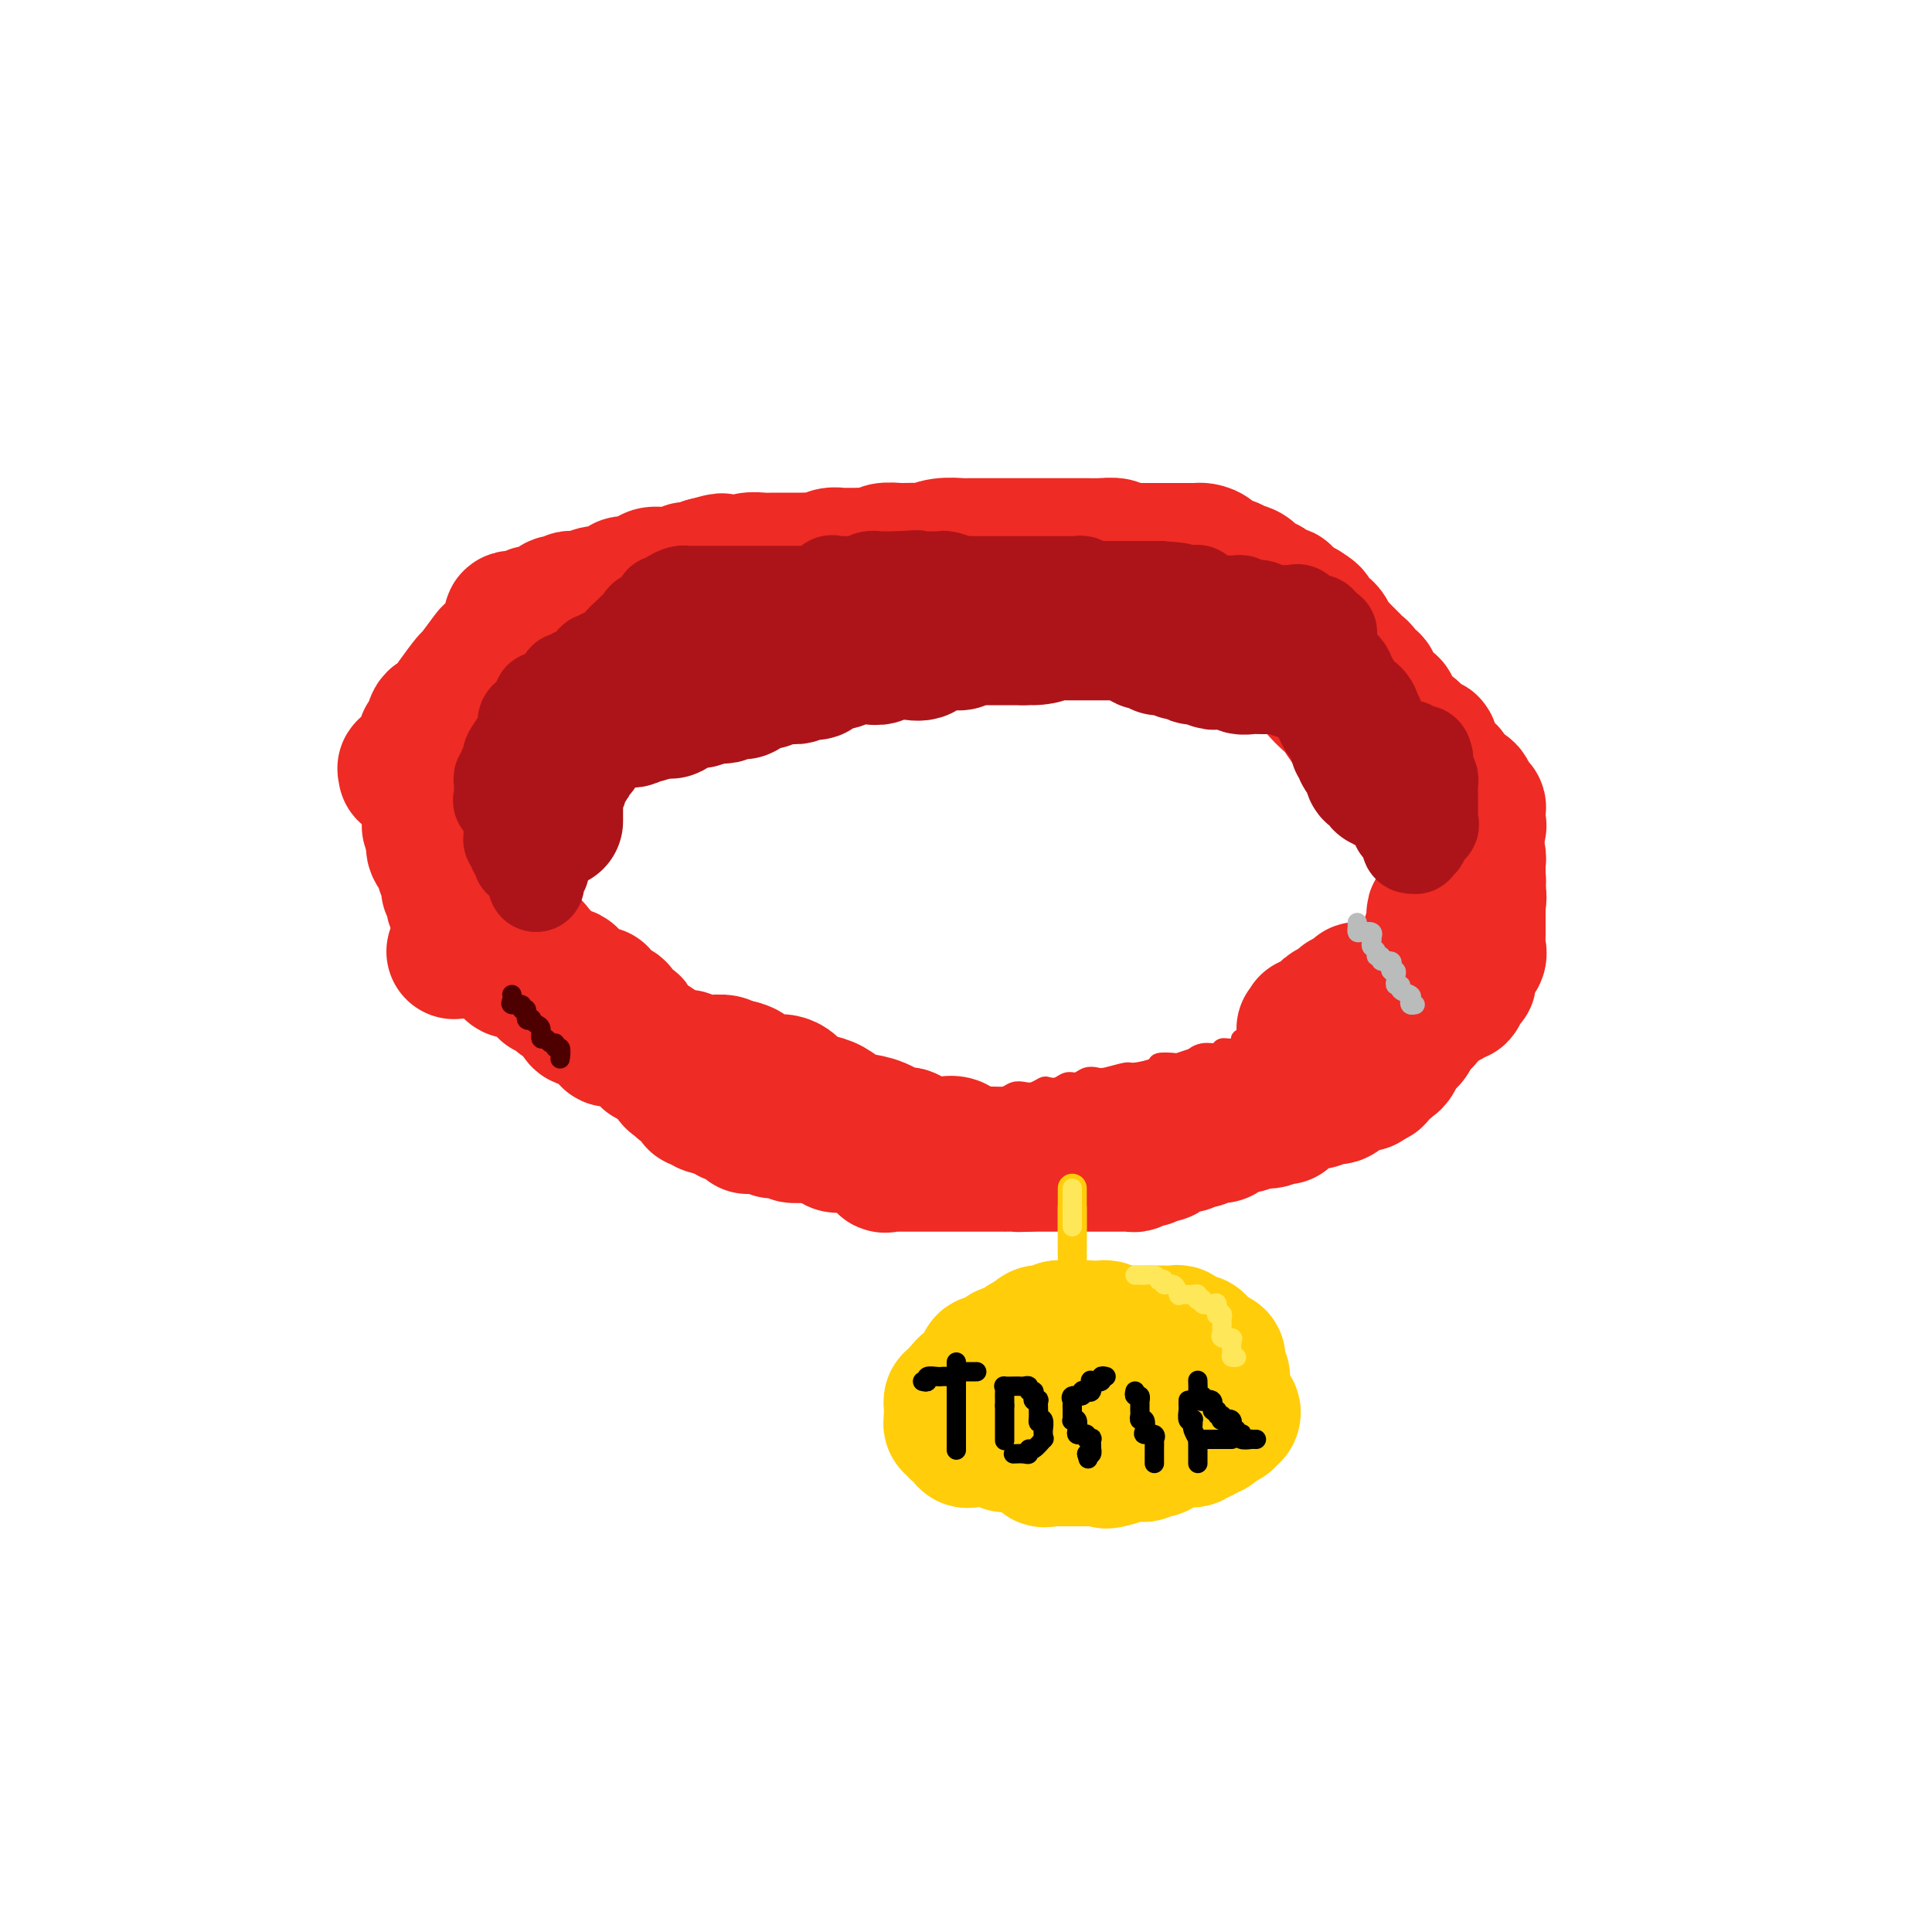 <svg viewBox='0 0 400 400' version='1.1' xmlns='http://www.w3.org/2000/svg' xmlns:xlink='http://www.w3.org/1999/xlink'><g fill='none' stroke='rgb(238,43,36)' stroke-width='4' stroke-linecap='round' stroke-linejoin='round'><path d='M98,155c-0.032,0.196 -0.065,0.391 0,1c0.065,0.609 0.227,1.630 0,2c-0.227,0.370 -0.845,0.089 -1,0c-0.155,-0.089 0.151,0.012 0,0c-0.151,-0.012 -0.758,-0.139 -1,0c-0.242,0.139 -0.117,0.544 0,1c0.117,0.456 0.228,0.963 0,1c-0.228,0.037 -0.793,-0.394 -1,0c-0.207,0.394 -0.055,1.615 0,2c0.055,0.385 0.015,-0.065 0,0c-0.015,0.065 -0.004,0.644 0,1c0.004,0.356 0.001,0.490 0,1c-0.001,0.510 -0.000,1.397 0,2c0.000,0.603 0.000,0.921 0,1c-0.000,0.079 -0.000,-0.082 0,0c0.000,0.082 -0.000,0.407 0,1c0.000,0.593 0.000,1.455 0,2c-0.000,0.545 -0.000,0.773 0,1c0.000,0.227 0.000,0.454 0,1c-0.000,0.546 -0.001,1.412 0,2c0.001,0.588 0.004,0.899 0,1c-0.004,0.101 -0.015,-0.007 0,0c0.015,0.007 0.057,0.130 0,1c-0.057,0.870 -0.211,2.489 0,3c0.211,0.511 0.789,-0.085 1,0c0.211,0.085 0.056,0.850 0,1c-0.056,0.150 -0.011,-0.316 0,0c0.011,0.316 -0.011,1.412 0,2c0.011,0.588 0.055,0.667 0,1c-0.055,0.333 -0.211,0.919 0,1c0.211,0.081 0.788,-0.343 1,0c0.212,0.343 0.060,1.454 0,2c-0.060,0.546 -0.026,0.528 0,1c0.026,0.472 0.046,1.435 0,2c-0.046,0.565 -0.156,0.733 0,1c0.156,0.267 0.578,0.634 1,1'/><path d='M98,191c0.338,4.511 -0.317,1.790 0,1c0.317,-0.790 1.605,0.352 2,1c0.395,0.648 -0.104,0.804 0,1c0.104,0.196 0.811,0.433 1,1c0.189,0.567 -0.139,1.465 0,2c0.139,0.535 0.744,0.706 1,1c0.256,0.294 0.164,0.709 0,1c-0.164,0.291 -0.400,0.456 0,1c0.400,0.544 1.434,1.465 2,2c0.566,0.535 0.662,0.682 1,1c0.338,0.318 0.917,0.807 1,1c0.083,0.193 -0.330,0.090 0,0c0.330,-0.090 1.401,-0.169 2,0c0.599,0.169 0.724,0.585 1,1c0.276,0.415 0.703,0.829 1,1c0.297,0.171 0.465,0.097 1,0c0.535,-0.097 1.438,-0.218 2,0c0.562,0.218 0.783,0.776 1,1c0.217,0.224 0.428,0.114 1,0c0.572,-0.114 1.504,-0.233 2,0c0.496,0.233 0.555,0.819 1,1c0.445,0.181 1.274,-0.043 2,0c0.726,0.043 1.348,0.352 2,1c0.652,0.648 1.334,1.635 2,2c0.666,0.365 1.317,0.108 2,0c0.683,-0.108 1.398,-0.066 2,0c0.602,0.066 1.090,0.157 2,1c0.910,0.843 2.241,2.438 3,3c0.759,0.562 0.947,0.090 2,0c1.053,-0.090 2.973,0.200 4,1c1.027,0.800 1.162,2.109 3,3c1.838,0.891 5.378,1.363 7,2c1.622,0.637 1.327,1.439 2,2c0.673,0.561 2.315,0.882 3,1c0.685,0.118 0.414,0.031 1,0c0.586,-0.031 2.030,-0.008 3,0c0.970,0.008 1.467,0.002 2,0c0.533,-0.002 1.101,-0.001 2,0c0.899,0.001 2.130,0.000 3,0c0.870,-0.000 1.378,0.000 2,0c0.622,-0.000 1.359,-0.001 2,0c0.641,0.001 1.188,0.005 2,0c0.812,-0.005 1.891,-0.017 3,0c1.109,0.017 2.249,0.065 3,0c0.751,-0.065 1.113,-0.242 2,0c0.887,0.242 2.300,0.902 4,1c1.700,0.098 3.685,-0.366 5,0c1.315,0.366 1.958,1.562 3,2c1.042,0.438 2.484,0.117 3,0c0.516,-0.117 0.106,-0.032 1,0c0.894,0.032 3.093,0.009 4,0c0.907,-0.009 0.522,-0.006 1,0c0.478,0.006 1.819,0.015 3,0c1.181,-0.015 2.203,-0.056 3,0c0.797,0.056 1.369,0.207 2,0c0.631,-0.207 1.320,-0.774 2,-1c0.680,-0.226 1.351,-0.112 2,0c0.649,0.112 1.276,0.222 2,0c0.724,-0.222 1.545,-0.777 2,-1c0.455,-0.223 0.544,-0.116 1,0c0.456,0.116 1.277,0.241 2,0c0.723,-0.241 1.346,-0.848 2,-1c0.654,-0.152 1.338,0.151 2,0c0.662,-0.151 1.302,-0.758 2,-1c0.698,-0.242 1.456,-0.120 2,0c0.544,0.120 0.875,0.239 2,0c1.125,-0.239 3.044,-0.835 4,-1c0.956,-0.165 0.947,0.100 2,0c1.053,-0.100 3.166,-0.565 4,-1c0.834,-0.435 0.388,-0.838 1,-1c0.612,-0.162 2.280,-0.082 3,0c0.720,0.082 0.491,0.166 1,0c0.509,-0.166 1.754,-0.583 3,-1'/><path d='M247,219c6.555,-1.172 2.441,-0.103 1,0c-1.441,0.103 -0.210,-0.760 1,-1c1.210,-0.240 2.399,0.142 3,0c0.601,-0.142 0.616,-0.808 1,-1c0.384,-0.192 1.138,0.089 2,0c0.862,-0.089 1.832,-0.549 2,-1c0.168,-0.451 -0.464,-0.893 0,-1c0.464,-0.107 2.026,0.121 3,0c0.974,-0.121 1.360,-0.593 2,-1c0.640,-0.407 1.534,-0.751 2,-1c0.466,-0.249 0.505,-0.403 1,-1c0.495,-0.597 1.445,-1.635 2,-2c0.555,-0.365 0.714,-0.055 1,0c0.286,0.055 0.698,-0.144 1,-1c0.302,-0.856 0.493,-2.367 1,-3c0.507,-0.633 1.329,-0.386 2,-1c0.671,-0.614 1.191,-2.089 2,-3c0.809,-0.911 1.907,-1.258 3,-2c1.093,-0.742 2.180,-1.880 3,-3c0.820,-1.120 1.372,-2.224 2,-3c0.628,-0.776 1.333,-1.224 2,-2c0.667,-0.776 1.295,-1.879 2,-3c0.705,-1.121 1.485,-2.259 2,-3c0.515,-0.741 0.765,-1.087 1,-2c0.235,-0.913 0.454,-2.395 1,-3c0.546,-0.605 1.419,-0.332 2,-1c0.581,-0.668 0.872,-2.277 1,-3c0.128,-0.723 0.094,-0.561 0,-1c-0.094,-0.439 -0.250,-1.480 0,-2c0.250,-0.520 0.904,-0.521 1,-1c0.096,-0.479 -0.366,-1.438 0,-2c0.366,-0.562 1.561,-0.727 2,-1c0.439,-0.273 0.121,-0.654 0,-1c-0.121,-0.346 -0.047,-0.656 0,-1c0.047,-0.344 0.066,-0.723 0,-1c-0.066,-0.277 -0.217,-0.452 0,-1c0.217,-0.548 0.800,-1.467 1,-2c0.200,-0.533 0.015,-0.679 0,-1c-0.015,-0.321 0.140,-0.818 0,-1c-0.140,-0.182 -0.576,-0.049 -1,0c-0.424,0.049 -0.835,0.014 -1,0c-0.165,-0.014 -0.082,-0.007 0,0'/><path d='M97,156c-0.333,0.000 -0.667,0.000 -1,0c-0.333,-0.000 -0.667,-0.000 -1,0c-0.333,0.000 -0.667,0.000 -1,0c-0.333,-0.000 -0.667,-0.000 -1,0c-0.333,0.000 -0.666,0.001 -1,0c-0.334,-0.001 -0.668,-0.002 -1,0c-0.332,0.002 -0.663,0.008 -1,0c-0.337,-0.008 -0.682,-0.030 -1,0c-0.318,0.030 -0.610,0.113 -1,0c-0.390,-0.113 -0.879,-0.422 -1,0c-0.121,0.422 0.125,1.576 0,2c-0.125,0.424 -0.622,0.117 -1,0c-0.378,-0.117 -0.637,-0.044 -1,0c-0.363,0.044 -0.828,0.058 -1,0c-0.172,-0.058 -0.050,-0.187 0,0c0.050,0.187 0.027,0.690 0,1c-0.027,0.310 -0.060,0.426 0,1c0.060,0.574 0.212,1.607 0,2c-0.212,0.393 -0.789,0.147 -1,0c-0.211,-0.147 -0.057,-0.193 0,0c0.057,0.193 0.016,0.627 0,1c-0.016,0.373 -0.008,0.687 0,1'/><path d='M83,164c-0.774,1.628 -0.207,1.696 0,2c0.207,0.304 0.056,0.842 0,1c-0.056,0.158 -0.015,-0.063 0,0c0.015,0.063 0.004,0.411 0,1c-0.004,0.589 -0.001,1.418 0,2c0.001,0.582 0.000,0.916 0,1c-0.000,0.084 -0.000,-0.083 0,0c0.000,0.083 0.000,0.417 0,1c-0.000,0.583 -0.001,1.417 0,2c0.001,0.583 0.004,0.915 0,1c-0.004,0.085 -0.015,-0.078 0,0c0.015,0.078 0.057,0.397 0,1c-0.057,0.603 -0.211,1.489 0,2c0.211,0.511 0.789,0.648 1,1c0.211,0.352 0.057,0.921 0,1c-0.057,0.079 -0.016,-0.332 0,0c0.016,0.332 0.008,1.408 0,2c-0.008,0.592 -0.018,0.701 0,1c0.018,0.299 0.062,0.787 0,1c-0.062,0.213 -0.229,0.152 0,0c0.229,-0.152 0.853,-0.395 1,0c0.147,0.395 -0.185,1.429 0,2c0.185,0.571 0.887,0.678 1,1c0.113,0.322 -0.363,0.860 0,1c0.363,0.140 1.565,-0.117 2,0c0.435,0.117 0.103,0.608 0,1c-0.103,0.392 0.024,0.683 0,1c-0.024,0.317 -0.198,0.658 0,1c0.198,0.342 0.769,0.684 1,1c0.231,0.316 0.122,0.606 0,1c-0.122,0.394 -0.257,0.893 0,1c0.257,0.107 0.905,-0.179 1,0c0.095,0.179 -0.363,0.821 0,1c0.363,0.179 1.548,-0.107 2,0c0.452,0.107 0.173,0.606 0,1c-0.173,0.394 -0.239,0.683 0,1c0.239,0.317 0.783,0.662 1,1c0.217,0.338 0.109,0.669 0,1'/><path d='M93,199c1.246,1.963 0.362,0.372 0,0c-0.362,-0.372 -0.203,0.477 0,1c0.203,0.523 0.451,0.721 1,1c0.549,0.279 1.399,0.639 2,1c0.601,0.361 0.952,0.723 1,1c0.048,0.277 -0.207,0.469 0,1c0.207,0.531 0.878,1.400 1,2c0.122,0.600 -0.303,0.932 0,1c0.303,0.068 1.333,-0.127 2,0c0.667,0.127 0.970,0.578 1,1c0.030,0.422 -0.212,0.817 0,1c0.212,0.183 0.879,0.154 1,0c0.121,-0.154 -0.303,-0.435 0,0c0.303,0.435 1.332,1.585 2,2c0.668,0.415 0.974,0.094 1,0c0.026,-0.094 -0.230,0.039 0,0c0.230,-0.039 0.944,-0.249 1,0c0.056,0.249 -0.547,0.956 0,1c0.547,0.044 2.244,-0.574 3,0c0.756,0.574 0.572,2.340 1,3c0.428,0.660 1.466,0.213 2,0c0.534,-0.213 0.562,-0.193 1,0c0.438,0.193 1.287,0.558 2,1c0.713,0.442 1.290,0.960 2,1c0.710,0.040 1.552,-0.397 2,0c0.448,0.397 0.500,1.627 1,2c0.500,0.373 1.446,-0.112 2,0c0.554,0.112 0.715,0.823 1,1c0.285,0.177 0.692,-0.178 1,0c0.308,0.178 0.515,0.889 1,1c0.485,0.111 1.247,-0.376 2,0c0.753,0.376 1.497,1.617 2,2c0.503,0.383 0.764,-0.092 1,0c0.236,0.092 0.448,0.750 1,1c0.552,0.250 1.444,0.090 2,0c0.556,-0.090 0.777,-0.112 1,0c0.223,0.112 0.450,0.356 1,1c0.550,0.644 1.425,1.688 2,2c0.575,0.312 0.850,-0.108 1,0c0.150,0.108 0.176,0.745 1,1c0.824,0.255 2.445,0.129 3,0c0.555,-0.129 0.045,-0.260 0,0c-0.045,0.260 0.377,0.910 1,1c0.623,0.090 1.447,-0.378 2,0c0.553,0.378 0.834,1.604 1,2c0.166,0.396 0.218,-0.039 1,0c0.782,0.039 2.293,0.553 3,1c0.707,0.447 0.611,0.826 1,1c0.389,0.174 1.264,0.141 2,0c0.736,-0.141 1.333,-0.391 2,0c0.667,0.391 1.404,1.424 2,2c0.596,0.576 1.052,0.697 2,1c0.948,0.303 2.389,0.789 3,1c0.611,0.211 0.391,0.148 1,0c0.609,-0.148 2.046,-0.380 3,0c0.954,0.380 1.424,1.374 2,2c0.576,0.626 1.257,0.886 2,1c0.743,0.114 1.546,0.083 2,0c0.454,-0.083 0.558,-0.218 1,0c0.442,0.218 1.221,0.791 2,1c0.779,0.209 1.559,0.056 2,0c0.441,-0.056 0.544,-0.015 1,0c0.456,0.015 1.267,0.004 2,0c0.733,-0.004 1.389,-0.001 2,0c0.611,0.001 1.178,0.000 2,0c0.822,-0.000 1.901,-0.000 3,0c1.099,0.000 2.219,0.000 3,0c0.781,-0.000 1.223,-0.000 2,0c0.777,0.000 1.888,0.000 3,0'/><path d='M195,241c3.717,0.000 3.008,0.000 3,0c-0.008,-0.000 0.683,-0.000 1,0c0.317,0.000 0.259,0.000 1,0c0.741,-0.000 2.281,-0.000 3,0c0.719,0.000 0.615,0.000 1,0c0.385,-0.000 1.257,-0.000 2,0c0.743,0.000 1.357,0.000 2,0c0.643,-0.000 1.316,-0.000 2,0c0.684,0.000 1.380,0.000 2,0c0.620,-0.000 1.166,-0.000 2,0c0.834,0.000 1.956,0.000 3,0c1.044,-0.000 2.009,-0.001 3,0c0.991,0.001 2.008,0.002 3,0c0.992,-0.002 1.958,-0.008 3,0c1.042,0.008 2.160,0.030 3,0c0.840,-0.030 1.403,-0.112 2,0c0.597,0.112 1.230,0.418 2,0c0.770,-0.418 1.678,-1.561 2,-2c0.322,-0.439 0.059,-0.174 1,0c0.941,0.174 3.087,0.257 4,0c0.913,-0.257 0.595,-0.854 1,-1c0.405,-0.146 1.535,0.159 2,0c0.465,-0.159 0.264,-0.783 1,-1c0.736,-0.217 2.407,-0.029 3,0c0.593,0.029 0.108,-0.101 1,0c0.892,0.101 3.160,0.435 4,0c0.840,-0.435 0.251,-1.637 1,-2c0.749,-0.363 2.834,0.113 4,0c1.166,-0.113 1.411,-0.815 2,-1c0.589,-0.185 1.523,0.146 2,0c0.477,-0.146 0.499,-0.769 1,-1c0.501,-0.231 1.481,-0.070 2,0c0.519,0.070 0.575,0.048 1,0c0.425,-0.048 1.217,-0.121 2,0c0.783,0.121 1.557,0.435 2,0c0.443,-0.435 0.557,-1.618 1,-2c0.443,-0.382 1.217,0.037 2,0c0.783,-0.037 1.576,-0.531 2,-1c0.424,-0.469 0.478,-0.914 1,-1c0.522,-0.086 1.512,0.188 2,0c0.488,-0.188 0.475,-0.838 1,-1c0.525,-0.162 1.590,0.164 2,0c0.410,-0.164 0.167,-0.817 0,-1c-0.167,-0.183 -0.257,0.106 0,0c0.257,-0.106 0.861,-0.606 1,-1c0.139,-0.394 -0.188,-0.682 0,-1c0.188,-0.318 0.891,-0.666 1,-1c0.109,-0.334 -0.375,-0.656 0,-1c0.375,-0.344 1.611,-0.712 2,-1c0.389,-0.288 -0.068,-0.496 0,-1c0.068,-0.504 0.662,-1.304 1,-2c0.338,-0.696 0.420,-1.289 1,-2c0.580,-0.711 1.656,-1.539 2,-2c0.344,-0.461 -0.045,-0.556 0,-1c0.045,-0.444 0.524,-1.237 1,-2c0.476,-0.763 0.950,-1.498 1,-2c0.050,-0.502 -0.326,-0.773 0,-1c0.326,-0.227 1.352,-0.410 2,-1c0.648,-0.590 0.918,-1.588 1,-2c0.082,-0.412 -0.024,-0.238 0,-1c0.024,-0.762 0.177,-2.461 1,-3c0.823,-0.539 2.316,0.080 3,0c0.684,-0.080 0.559,-0.859 1,-2c0.441,-1.141 1.446,-2.642 2,-3c0.554,-0.358 0.655,0.429 1,0c0.345,-0.429 0.933,-2.072 1,-3c0.067,-0.928 -0.388,-1.141 0,-1c0.388,0.141 1.620,0.636 2,0c0.380,-0.636 -0.090,-2.402 0,-3c0.090,-0.598 0.740,-0.028 1,0c0.260,0.028 0.130,-0.486 0,-1'/><path d='M305,189c4.096,-6.041 1.837,-1.642 1,0c-0.837,1.642 -0.254,0.527 0,0c0.254,-0.527 0.177,-0.466 0,-1c-0.177,-0.534 -0.453,-1.663 0,-2c0.453,-0.337 1.637,0.120 2,0c0.363,-0.120 -0.095,-0.815 0,-1c0.095,-0.185 0.743,0.140 1,0c0.257,-0.140 0.121,-0.744 0,-1c-0.121,-0.256 -0.229,-0.164 0,0c0.229,0.164 0.793,0.399 1,0c0.207,-0.399 0.055,-1.434 0,-2c-0.055,-0.566 -0.013,-0.663 0,-1c0.013,-0.337 -0.004,-0.912 0,-1c0.004,-0.088 0.030,0.313 0,0c-0.030,-0.313 -0.116,-1.338 0,-2c0.116,-0.662 0.433,-0.961 0,-1c-0.433,-0.039 -1.617,0.183 -2,0c-0.383,-0.183 0.034,-0.771 0,-1c-0.034,-0.229 -0.520,-0.100 -1,0c-0.480,0.100 -0.956,0.172 -1,0c-0.044,-0.172 0.342,-0.586 0,-1c-0.342,-0.414 -1.412,-0.828 -2,-1c-0.588,-0.172 -0.694,-0.101 -1,0c-0.306,0.101 -0.812,0.233 -1,0c-0.188,-0.233 -0.058,-0.832 0,-1c0.058,-0.168 0.043,0.096 0,0c-0.043,-0.096 -0.116,-0.550 0,-1c0.116,-0.450 0.421,-0.894 0,-1c-0.421,-0.106 -1.566,0.126 -2,0c-0.434,-0.126 -0.155,-0.611 0,-1c0.155,-0.389 0.185,-0.682 0,-1c-0.185,-0.318 -0.585,-0.660 -1,-1c-0.415,-0.340 -0.843,-0.679 -1,-1c-0.157,-0.321 -0.042,-0.625 0,-1c0.042,-0.375 0.012,-0.821 0,-1c-0.012,-0.179 -0.006,-0.089 0,0'/></g>
<g fill='none' stroke='rgb(238,43,36)' stroke-width='28' stroke-linecap='round' stroke-linejoin='round'><path d='M304,171c0.002,0.225 0.004,0.450 0,1c-0.004,0.550 -0.015,1.426 0,2c0.015,0.574 0.057,0.846 0,1c-0.057,0.154 -0.211,0.189 0,0c0.211,-0.189 0.788,-0.602 1,0c0.212,0.602 0.061,2.221 0,3c-0.061,0.779 -0.030,0.719 0,1c0.030,0.281 0.061,0.903 0,1c-0.061,0.097 -0.212,-0.330 0,0c0.212,0.330 0.789,1.416 1,2c0.211,0.584 0.057,0.667 0,1c-0.057,0.333 -0.015,0.915 0,1c0.015,0.085 0.004,-0.328 0,0c-0.004,0.328 -0.001,1.398 0,2c0.001,0.602 0.000,0.738 0,1c-0.000,0.262 -0.000,0.652 0,1c0.000,0.348 0.000,0.656 0,1c-0.000,0.344 -0.001,0.725 0,1c0.001,0.275 0.002,0.445 0,1c-0.002,0.555 -0.008,1.497 0,2c0.008,0.503 0.030,0.568 0,1c-0.030,0.432 -0.114,1.233 0,2c0.114,0.767 0.424,1.502 0,2c-0.424,0.498 -1.582,0.759 -2,1c-0.418,0.241 -0.097,0.461 0,1c0.097,0.539 -0.030,1.397 0,2c0.030,0.603 0.219,0.950 0,1c-0.219,0.050 -0.844,-0.198 -1,0c-0.156,0.198 0.156,0.842 0,1c-0.156,0.158 -0.782,-0.169 -1,0c-0.218,0.169 -0.030,0.834 0,1c0.030,0.166 -0.100,-0.167 0,0c0.100,0.167 0.431,0.833 0,1c-0.431,0.167 -1.622,-0.167 -2,0c-0.378,0.167 0.057,0.834 0,1c-0.057,0.166 -0.607,-0.168 -1,0c-0.393,0.168 -0.630,0.837 -1,1c-0.370,0.163 -0.874,-0.181 -1,0c-0.126,0.181 0.125,0.886 0,1c-0.125,0.114 -0.625,-0.363 -1,0c-0.375,0.363 -0.625,1.565 -1,2c-0.375,0.435 -0.874,0.103 -1,0c-0.126,-0.103 0.120,0.024 0,0c-0.120,-0.024 -0.606,-0.198 -1,0c-0.394,0.198 -0.697,0.769 -1,1c-0.303,0.231 -0.606,0.122 -1,0c-0.394,-0.122 -0.880,-0.256 -1,0c-0.120,0.256 0.125,0.903 0,1c-0.125,0.097 -0.621,-0.355 -1,0c-0.379,0.355 -0.640,1.519 -1,2c-0.360,0.481 -0.817,0.280 -1,0c-0.183,-0.280 -0.091,-0.640 0,-1'/><path d='M287,214c-2.407,1.742 0.075,0.097 1,-1c0.925,-1.097 0.293,-1.645 0,-2c-0.293,-0.355 -0.247,-0.515 0,-1c0.247,-0.485 0.695,-1.293 1,-2c0.305,-0.707 0.468,-1.311 1,-2c0.532,-0.689 1.434,-1.463 2,-2c0.566,-0.537 0.796,-0.837 1,-2c0.204,-1.163 0.380,-3.189 1,-4c0.620,-0.811 1.683,-0.406 2,-1c0.317,-0.594 -0.112,-2.188 0,-3c0.112,-0.812 0.766,-0.844 1,-1c0.234,-0.156 0.047,-0.436 0,-1c-0.047,-0.564 0.046,-1.412 0,-2c-0.046,-0.588 -0.233,-0.917 0,-1c0.233,-0.083 0.884,0.079 1,0c0.116,-0.079 -0.305,-0.399 0,-1c0.305,-0.601 1.335,-1.482 2,-2c0.665,-0.518 0.963,-0.673 1,-1c0.037,-0.327 -0.188,-0.827 0,-1c0.188,-0.173 0.790,-0.021 1,0c0.210,0.021 0.027,-0.090 0,0c-0.027,0.090 0.102,0.380 0,0c-0.102,-0.380 -0.435,-1.430 0,-2c0.435,-0.570 1.637,-0.659 2,-1c0.363,-0.341 -0.113,-0.932 0,-1c0.113,-0.068 0.815,0.387 1,0c0.185,-0.387 -0.147,-1.618 0,-2c0.147,-0.382 0.771,0.083 1,0c0.229,-0.083 0.061,-0.714 0,-1c-0.061,-0.286 -0.016,-0.228 0,0c0.016,0.228 0.004,0.627 0,1c-0.004,0.373 0.001,0.722 0,1c-0.001,0.278 -0.007,0.487 0,1c0.007,0.513 0.027,1.330 0,2c-0.027,0.670 -0.100,1.192 0,2c0.100,0.808 0.374,1.901 0,3c-0.374,1.099 -1.394,2.204 -2,3c-0.606,0.796 -0.796,1.284 -1,2c-0.204,0.716 -0.422,1.661 -1,3c-0.578,1.339 -1.516,3.072 -2,4c-0.484,0.928 -0.515,1.049 -1,2c-0.485,0.951 -1.424,2.730 -2,4c-0.576,1.270 -0.788,2.031 -1,3c-0.212,0.969 -0.424,2.147 -1,3c-0.576,0.853 -1.516,1.381 -2,2c-0.484,0.619 -0.512,1.327 -1,2c-0.488,0.673 -1.436,1.309 -2,2c-0.564,0.691 -0.742,1.437 -1,2c-0.258,0.563 -0.594,0.943 -1,1c-0.406,0.057 -0.882,-0.208 -1,0c-0.118,0.208 0.123,0.891 0,1c-0.123,0.109 -0.610,-0.355 -1,0c-0.390,0.355 -0.683,1.530 -1,2c-0.317,0.470 -0.659,0.235 -1,0'/><path d='M284,223c-1.880,2.083 -1.080,1.292 -1,1c0.080,-0.292 -0.559,-0.085 -1,0c-0.441,0.085 -0.685,0.046 -1,0c-0.315,-0.046 -0.703,-0.100 -1,0c-0.297,0.100 -0.503,0.353 -1,1c-0.497,0.647 -1.285,1.689 -2,2c-0.715,0.311 -1.356,-0.108 -2,0c-0.644,0.108 -1.289,0.745 -2,1c-0.711,0.255 -1.487,0.128 -2,0c-0.513,-0.128 -0.764,-0.258 -1,0c-0.236,0.258 -0.458,0.905 -1,1c-0.542,0.095 -1.406,-0.363 -2,0c-0.594,0.363 -0.920,1.547 -1,2c-0.080,0.453 0.084,0.174 0,0c-0.084,-0.174 -0.416,-0.244 -1,0c-0.584,0.244 -1.421,0.801 -2,1c-0.579,0.199 -0.898,0.039 -1,0c-0.102,-0.039 0.015,0.043 0,0c-0.015,-0.043 -0.163,-0.210 -1,0c-0.837,0.210 -2.365,0.796 -3,1c-0.635,0.204 -0.377,0.025 -1,0c-0.623,-0.025 -2.128,0.102 -3,0c-0.872,-0.102 -1.112,-0.433 -1,0c0.112,0.433 0.577,1.632 0,2c-0.577,0.368 -2.196,-0.094 -3,0c-0.804,0.094 -0.793,0.743 -1,1c-0.207,0.257 -0.633,0.121 -1,0c-0.367,-0.121 -0.676,-0.228 -1,0c-0.324,0.228 -0.665,0.791 -1,1c-0.335,0.209 -0.666,0.064 -1,0c-0.334,-0.064 -0.671,-0.046 -1,0c-0.329,0.046 -0.652,0.121 -1,0c-0.348,-0.121 -0.723,-0.439 -1,0c-0.277,0.439 -0.455,1.635 -1,2c-0.545,0.365 -1.456,-0.099 -2,0c-0.544,0.099 -0.719,0.762 -1,1c-0.281,0.238 -0.667,0.050 -1,0c-0.333,-0.050 -0.614,0.039 -1,0c-0.386,-0.039 -0.877,-0.207 -1,0c-0.123,0.207 0.122,0.787 0,1c-0.122,0.213 -0.610,0.057 -1,0c-0.390,-0.057 -0.682,-0.015 -1,0c-0.318,0.015 -0.662,0.004 -1,0c-0.338,-0.004 -0.672,-0.001 -1,0c-0.328,0.001 -0.652,0.000 -1,0c-0.348,-0.000 -0.722,-0.000 -1,0c-0.278,0.000 -0.460,0.000 -1,0c-0.540,-0.000 -1.437,-0.000 -2,0c-0.563,0.000 -0.791,0.000 -1,0c-0.209,-0.000 -0.399,-0.000 -1,0c-0.601,0.000 -1.612,0.000 -2,0c-0.388,-0.000 -0.153,-0.000 0,0c0.153,0.000 0.225,0.000 0,0c-0.225,-0.000 -0.746,-0.000 -1,0c-0.254,0.000 -0.239,0.000 -1,0c-0.761,-0.000 -2.297,-0.000 -3,0c-0.703,0.000 -0.574,0.000 -1,0c-0.426,-0.000 -1.407,-0.000 -2,0c-0.593,0.000 -0.796,0.000 -1,0'/><path d='M213,241c-3.930,0.155 -1.256,0.041 -1,0c0.256,-0.041 -1.906,-0.011 -3,0c-1.094,0.011 -1.118,0.003 -1,0c0.118,-0.003 0.380,-0.001 0,0c-0.380,0.001 -1.402,0.000 -2,0c-0.598,-0.000 -0.771,-0.000 -1,0c-0.229,0.000 -0.513,0.000 -1,0c-0.487,-0.000 -1.177,-0.000 -2,0c-0.823,0.000 -1.779,0.000 -2,0c-0.221,-0.000 0.292,-0.000 0,0c-0.292,0.000 -1.388,0.000 -2,0c-0.612,-0.000 -0.741,-0.000 -1,0c-0.259,0.000 -0.647,0.000 -1,0c-0.353,-0.000 -0.672,-0.000 -1,0c-0.328,0.000 -0.665,0.000 -1,0c-0.335,-0.000 -0.667,-0.000 -1,0c-0.333,0.000 -0.666,0.000 -1,0c-0.334,-0.000 -0.668,-0.000 -1,0c-0.332,0.000 -0.663,0.000 -1,0c-0.337,-0.000 -0.682,-0.000 -1,0c-0.318,0.000 -0.610,0.000 -1,0c-0.390,-0.000 -0.878,-0.001 -1,0c-0.122,0.001 0.121,0.002 0,0c-0.121,-0.002 -0.606,-0.008 -1,0c-0.394,0.008 -0.697,0.032 -1,0c-0.303,-0.032 -0.605,-0.118 -1,0c-0.395,0.118 -0.883,0.439 -1,0c-0.117,-0.439 0.137,-1.639 0,-2c-0.137,-0.361 -0.665,0.115 -1,0c-0.335,-0.115 -0.477,-0.823 -1,-1c-0.523,-0.177 -1.425,0.177 -2,0c-0.575,-0.177 -0.821,-0.885 -2,-1c-1.179,-0.115 -3.289,0.361 -4,0c-0.711,-0.361 -0.022,-1.561 0,-2c0.022,-0.439 -0.621,-0.118 -1,0c-0.379,0.118 -0.492,0.033 -1,0c-0.508,-0.033 -1.412,-0.012 -2,0c-0.588,0.012 -0.861,0.017 -1,0c-0.139,-0.017 -0.142,-0.056 -1,0c-0.858,0.056 -2.569,0.207 -3,0c-0.431,-0.207 0.418,-0.774 0,-1c-0.418,-0.226 -2.104,-0.113 -3,0c-0.896,0.113 -1.000,0.226 -1,0c0.000,-0.226 0.106,-0.793 0,-1c-0.106,-0.207 -0.424,-0.056 -1,0c-0.576,0.056 -1.409,0.017 -2,0c-0.591,-0.017 -0.941,-0.012 -1,0c-0.059,0.012 0.174,0.031 0,0c-0.174,-0.031 -0.753,-0.114 -1,0c-0.247,0.114 -0.161,0.424 0,0c0.161,-0.424 0.396,-1.581 0,-2c-0.396,-0.419 -1.425,-0.098 -2,0c-0.575,0.098 -0.697,-0.025 -1,0c-0.303,0.025 -0.788,0.200 -1,0c-0.212,-0.200 -0.149,-0.775 0,-1c0.149,-0.225 0.386,-0.099 0,0c-0.386,0.099 -1.396,0.171 -2,0c-0.604,-0.171 -0.802,-0.586 -1,-1'/><path d='M148,229c-5.577,-1.872 -2.020,-0.553 -1,0c1.020,0.553 -0.496,0.341 -1,0c-0.504,-0.341 0.006,-0.812 0,-1c-0.006,-0.188 -0.526,-0.093 -1,0c-0.474,0.093 -0.901,0.184 -1,0c-0.099,-0.184 0.132,-0.642 0,-1c-0.132,-0.358 -0.627,-0.617 -1,-1c-0.373,-0.383 -0.626,-0.890 -1,-1c-0.374,-0.110 -0.870,0.177 -1,0c-0.130,-0.177 0.105,-0.817 0,-1c-0.105,-0.183 -0.549,0.091 -1,0c-0.451,-0.091 -0.909,-0.545 -1,-1c-0.091,-0.455 0.186,-0.909 0,-1c-0.186,-0.091 -0.833,0.182 -1,0c-0.167,-0.182 0.147,-0.817 0,-1c-0.147,-0.183 -0.757,0.088 -1,0c-0.243,-0.088 -0.121,-0.535 0,-1c0.121,-0.465 0.240,-0.947 0,-1c-0.240,-0.053 -0.838,0.322 -1,0c-0.162,-0.322 0.111,-1.342 0,-2c-0.111,-0.658 -0.608,-0.955 -1,-1c-0.392,-0.045 -0.681,0.160 -1,0c-0.319,-0.160 -0.667,-0.687 -1,-1c-0.333,-0.313 -0.649,-0.414 -1,-1c-0.351,-0.586 -0.735,-1.659 -1,-2c-0.265,-0.341 -0.410,0.048 -1,0c-0.590,-0.048 -1.625,-0.535 -2,-1c-0.375,-0.465 -0.091,-0.908 0,-1c0.091,-0.092 -0.012,0.167 0,0c0.012,-0.167 0.139,-0.761 0,-1c-0.139,-0.239 -0.545,-0.124 -1,0c-0.455,0.124 -0.958,0.258 -1,0c-0.042,-0.258 0.377,-0.906 0,-1c-0.377,-0.094 -1.551,0.367 -2,0c-0.449,-0.367 -0.175,-1.561 0,-2c0.175,-0.439 0.249,-0.122 0,0c-0.249,0.122 -0.823,0.048 -1,0c-0.177,-0.048 0.041,-0.070 0,0c-0.041,0.070 -0.341,0.231 -1,0c-0.659,-0.231 -1.677,-0.854 -2,-1c-0.323,-0.146 0.051,0.185 0,0c-0.051,-0.185 -0.525,-0.887 -1,-1c-0.475,-0.113 -0.951,0.363 -1,0c-0.049,-0.363 0.328,-1.565 0,-2c-0.328,-0.435 -1.360,-0.101 -2,0c-0.640,0.101 -0.887,-0.030 -1,0c-0.113,0.030 -0.091,0.220 0,0c0.091,-0.220 0.250,-0.851 0,-1c-0.250,-0.149 -0.908,0.186 -1,0c-0.092,-0.186 0.382,-0.891 0,-1c-0.382,-0.109 -1.618,0.378 -2,0c-0.382,-0.378 0.092,-1.622 0,-2c-0.092,-0.378 -0.751,0.111 -1,0c-0.249,-0.111 -0.089,-0.821 0,-1c0.089,-0.179 0.108,0.173 0,0c-0.108,-0.173 -0.341,-0.871 -1,-1c-0.659,-0.129 -1.744,0.311 -2,0c-0.256,-0.311 0.316,-1.375 0,-2c-0.316,-0.625 -1.521,-0.812 -2,-1c-0.479,-0.188 -0.233,-0.376 0,-1c0.233,-0.624 0.452,-1.683 0,-2c-0.452,-0.317 -1.575,0.109 -2,0c-0.425,-0.109 -0.153,-0.753 0,-1c0.153,-0.247 0.185,-0.097 0,0c-0.185,0.097 -0.588,0.142 -1,0c-0.412,-0.142 -0.832,-0.469 -1,-1c-0.168,-0.531 -0.084,-1.265 0,-2'/><path d='M102,186c-1.538,-2.121 -0.384,-0.423 0,0c0.384,0.423 -0.001,-0.430 0,-1c0.001,-0.570 0.389,-0.856 0,-1c-0.389,-0.144 -1.555,-0.146 -2,0c-0.445,0.146 -0.171,0.441 0,0c0.171,-0.441 0.238,-1.619 0,-2c-0.238,-0.381 -0.781,0.034 -1,0c-0.219,-0.034 -0.115,-0.516 0,-1c0.115,-0.484 0.241,-0.970 0,-1c-0.241,-0.030 -0.848,0.395 -1,0c-0.152,-0.395 0.151,-1.611 0,-2c-0.151,-0.389 -0.757,0.051 -1,0c-0.243,-0.051 -0.122,-0.591 0,-1c0.122,-0.409 0.244,-0.687 0,-1c-0.244,-0.313 -0.854,-0.662 -1,-1c-0.146,-0.338 0.172,-0.667 0,-1c-0.172,-0.333 -0.833,-0.670 -1,-1c-0.167,-0.330 0.162,-0.652 0,-1c-0.162,-0.348 -0.813,-0.724 -1,-1c-0.187,-0.276 0.090,-0.454 0,-1c-0.090,-0.546 -0.549,-1.459 -1,-2c-0.451,-0.541 -0.895,-0.709 -1,-1c-0.105,-0.291 0.130,-0.706 0,-1c-0.130,-0.294 -0.623,-0.468 -1,-1c-0.377,-0.532 -0.637,-1.423 -1,-2c-0.363,-0.577 -0.829,-0.842 -1,-1c-0.171,-0.158 -0.046,-0.210 0,0c0.046,0.210 0.012,0.683 0,1c-0.012,0.317 -0.003,0.479 0,1c0.003,0.521 0.001,1.400 0,2c-0.001,0.600 0.000,0.921 0,1c-0.000,0.079 -0.001,-0.084 0,0c0.001,0.084 0.004,0.416 0,1c-0.004,0.584 -0.015,1.419 0,2c0.015,0.581 0.056,0.908 0,1c-0.056,0.092 -0.207,-0.052 0,0c0.207,0.052 0.774,0.301 1,1c0.226,0.699 0.113,1.850 0,3'/><path d='M90,175c0.187,1.980 0.156,0.429 0,0c-0.156,-0.429 -0.435,0.264 0,1c0.435,0.736 1.584,1.516 2,2c0.416,0.484 0.097,0.672 0,1c-0.097,0.328 0.026,0.794 0,1c-0.026,0.206 -0.203,0.150 0,0c0.203,-0.150 0.785,-0.396 1,0c0.215,0.396 0.062,1.433 0,2c-0.062,0.567 -0.033,0.664 0,1c0.033,0.336 0.069,0.912 0,1c-0.069,0.088 -0.244,-0.313 0,0c0.244,0.313 0.906,1.341 1,2c0.094,0.659 -0.381,0.950 0,1c0.381,0.050 1.618,-0.141 2,0c0.382,0.141 -0.092,0.615 0,1c0.092,0.385 0.750,0.680 1,1c0.250,0.320 0.091,0.663 0,1c-0.091,0.337 -0.113,0.667 0,1c0.113,0.333 0.360,0.667 1,1c0.640,0.333 1.672,0.663 2,1c0.328,0.337 -0.048,0.682 0,1c0.048,0.318 0.520,0.611 1,1c0.480,0.389 0.969,0.874 1,1c0.031,0.126 -0.394,-0.107 0,0c0.394,0.107 1.609,0.553 2,1c0.391,0.447 -0.040,0.894 0,1c0.040,0.106 0.553,-0.129 1,0c0.447,0.129 0.828,0.622 1,1c0.172,0.378 0.136,0.641 0,1c-0.136,0.359 -0.373,0.813 0,1c0.373,0.187 1.357,0.107 2,0c0.643,-0.107 0.947,-0.240 1,0c0.053,0.240 -0.145,0.853 0,1c0.145,0.147 0.631,-0.172 1,0c0.369,0.172 0.620,0.835 1,1c0.380,0.165 0.890,-0.167 1,0c0.110,0.167 -0.178,0.833 0,1c0.178,0.167 0.822,-0.167 1,0c0.178,0.167 -0.111,0.833 0,1c0.111,0.167 0.621,-0.166 1,0c0.379,0.166 0.626,0.833 1,1c0.374,0.167 0.874,-0.164 1,0c0.126,0.164 -0.121,0.822 0,1c0.121,0.178 0.610,-0.124 1,0c0.390,0.124 0.682,0.673 1,1c0.318,0.327 0.663,0.431 1,1c0.337,0.569 0.668,1.602 1,2c0.332,0.398 0.666,0.161 1,0c0.334,-0.161 0.667,-0.246 1,0c0.333,0.246 0.666,0.823 1,1c0.334,0.177 0.671,-0.045 1,0c0.329,0.045 0.652,0.356 1,1c0.348,0.644 0.722,1.622 1,2c0.278,0.378 0.459,0.156 1,0c0.541,-0.156 1.440,-0.244 2,0c0.560,0.244 0.779,0.822 1,1c0.221,0.178 0.444,-0.043 1,0c0.556,0.043 1.445,0.351 2,1c0.555,0.649 0.776,1.638 1,2c0.224,0.362 0.450,0.097 1,0c0.550,-0.097 1.425,-0.027 2,0c0.575,0.027 0.850,0.011 1,0c0.150,-0.011 0.176,-0.017 1,0c0.824,0.017 2.445,0.057 3,0c0.555,-0.057 0.043,-0.212 0,0c-0.043,0.212 0.382,0.789 1,1c0.618,0.211 1.430,0.056 2,0c0.570,-0.056 0.897,-0.011 1,0c0.103,0.011 -0.019,-0.011 0,0c0.019,0.011 0.180,0.054 1,0c0.820,-0.054 2.298,-0.207 3,0c0.702,0.207 0.629,0.773 1,1c0.371,0.227 1.185,0.113 2,0'/><path d='M153,221c2.992,0.702 1.473,1.455 1,2c-0.473,0.545 0.100,0.880 1,1c0.900,0.120 2.127,0.025 3,0c0.873,-0.025 1.392,0.021 2,0c0.608,-0.021 1.307,-0.109 2,0c0.693,0.109 1.382,0.414 2,1c0.618,0.586 1.165,1.453 2,2c0.835,0.547 1.958,0.775 3,1c1.042,0.225 2.002,0.447 3,1c0.998,0.553 2.034,1.439 3,2c0.966,0.561 1.860,0.799 3,1c1.140,0.201 2.524,0.366 4,1c1.476,0.634 3.042,1.737 4,2c0.958,0.263 1.306,-0.314 2,0c0.694,0.314 1.734,1.520 3,2c1.266,0.480 2.759,0.234 4,0c1.241,-0.234 2.232,-0.455 3,0c0.768,0.455 1.314,1.586 2,2c0.686,0.414 1.511,0.111 2,0c0.489,-0.111 0.642,-0.030 1,0c0.358,0.030 0.921,0.008 1,0c0.079,-0.008 -0.327,-0.002 0,0c0.327,0.002 1.386,0.001 2,0c0.614,-0.001 0.783,-0.000 1,0c0.217,0.000 0.481,0.000 1,0c0.519,-0.000 1.293,-0.000 2,0c0.707,0.000 1.348,-0.000 2,0c0.652,0.000 1.315,0.000 2,0c0.685,-0.000 1.391,-0.000 2,0c0.609,0.000 1.122,0.001 2,0c0.878,-0.001 2.122,-0.004 3,0c0.878,0.004 1.390,0.015 2,0c0.610,-0.015 1.318,-0.057 2,0c0.682,0.057 1.338,0.212 2,0c0.662,-0.212 1.330,-0.793 2,-1c0.670,-0.207 1.343,-0.042 2,0c0.657,0.042 1.297,-0.039 2,0c0.703,0.039 1.467,0.199 2,0c0.533,-0.199 0.833,-0.756 1,-1c0.167,-0.244 0.200,-0.175 1,0c0.800,0.175 2.365,0.454 3,0c0.635,-0.454 0.339,-1.642 1,-2c0.661,-0.358 2.278,0.114 3,0c0.722,-0.114 0.550,-0.816 1,-1c0.450,-0.184 1.524,0.149 2,0c0.476,-0.149 0.354,-0.778 1,-1c0.646,-0.222 2.061,-0.035 3,0c0.939,0.035 1.403,-0.082 2,0c0.597,0.082 1.326,0.363 2,0c0.674,-0.363 1.294,-1.369 2,-2c0.706,-0.631 1.499,-0.886 2,-1c0.501,-0.114 0.712,-0.087 1,0c0.288,0.087 0.655,0.234 1,0c0.345,-0.234 0.670,-0.847 1,-1c0.330,-0.153 0.666,0.156 1,0c0.334,-0.156 0.667,-0.777 1,-1c0.333,-0.223 0.667,-0.049 1,0c0.333,0.049 0.666,-0.025 1,0c0.334,0.025 0.668,0.151 1,0c0.332,-0.151 0.663,-0.580 1,-1c0.337,-0.420 0.682,-0.831 1,-1c0.318,-0.169 0.610,-0.097 1,0c0.390,0.097 0.878,0.218 1,0c0.122,-0.218 -0.122,-0.775 0,-1c0.122,-0.225 0.610,-0.117 1,0c0.390,0.117 0.682,0.243 1,0c0.318,-0.243 0.662,-0.856 1,-1c0.338,-0.144 0.671,0.183 1,0c0.329,-0.183 0.655,-0.874 1,-1c0.345,-0.126 0.708,0.312 1,0c0.292,-0.312 0.512,-1.375 1,-2c0.488,-0.625 1.244,-0.813 2,-1'/><path d='M280,220c4.066,-2.178 1.729,-1.124 1,-1c-0.729,0.124 0.148,-0.684 1,-1c0.852,-0.316 1.678,-0.141 2,0c0.322,0.141 0.141,0.249 0,0c-0.141,-0.249 -0.240,-0.854 0,-1c0.240,-0.146 0.820,0.168 1,0c0.180,-0.168 -0.039,-0.818 0,-1c0.039,-0.182 0.335,0.105 1,0c0.665,-0.105 1.699,-0.602 2,-1c0.301,-0.398 -0.130,-0.698 0,-1c0.130,-0.302 0.820,-0.606 1,-1c0.180,-0.394 -0.151,-0.880 0,-1c0.151,-0.120 0.784,0.124 1,0c0.216,-0.124 0.017,-0.615 0,-1c-0.017,-0.385 0.149,-0.662 0,-1c-0.149,-0.338 -0.614,-0.735 -1,-1c-0.386,-0.265 -0.695,-0.397 -1,-1c-0.305,-0.603 -0.607,-1.678 -1,-2c-0.393,-0.322 -0.879,0.110 -1,0c-0.121,-0.110 0.121,-0.760 0,-1c-0.121,-0.240 -0.606,-0.068 -1,0c-0.394,0.068 -0.697,0.034 -1,0'/><path d='M284,205c-0.957,-1.088 -0.849,-0.306 -1,0c-0.151,0.306 -0.562,0.138 -1,0c-0.438,-0.138 -0.905,-0.247 -1,0c-0.095,0.247 0.181,0.850 0,1c-0.181,0.150 -0.818,-0.152 -1,0c-0.182,0.152 0.090,0.757 0,1c-0.090,0.243 -0.544,0.122 -1,0c-0.456,-0.122 -0.914,-0.245 -1,0c-0.086,0.245 0.201,0.858 0,1c-0.201,0.142 -0.891,-0.186 -1,0c-0.109,0.186 0.364,0.887 0,1c-0.364,0.113 -1.564,-0.362 -2,0c-0.436,0.362 -0.107,1.560 0,2c0.107,0.440 -0.008,0.122 0,0c0.008,-0.122 0.138,-0.046 0,0c-0.138,0.046 -0.545,0.064 -1,0c-0.455,-0.064 -0.958,-0.210 -1,0c-0.042,0.210 0.377,0.774 0,1c-0.377,0.226 -1.551,0.113 -2,0c-0.449,-0.113 -0.172,-0.226 0,0c0.172,0.226 0.239,0.792 0,1c-0.239,0.208 -0.782,0.060 -1,0c-0.218,-0.060 -0.109,-0.030 0,0'/><path d='M84,160c0.044,-0.471 0.088,-0.943 0,-1c-0.088,-0.057 -0.307,0.299 0,0c0.307,-0.299 1.142,-1.255 2,-2c0.858,-0.745 1.739,-1.280 2,-2c0.261,-0.720 -0.098,-1.625 0,-2c0.098,-0.375 0.654,-0.219 1,-1c0.346,-0.781 0.482,-2.497 1,-3c0.518,-0.503 1.418,0.209 2,0c0.582,-0.209 0.846,-1.338 1,-2c0.154,-0.662 0.197,-0.855 1,-2c0.803,-1.145 2.366,-3.240 3,-4c0.634,-0.760 0.341,-0.183 1,-1c0.659,-0.817 2.271,-3.028 3,-4c0.729,-0.972 0.573,-0.703 1,-1c0.427,-0.297 1.435,-1.158 2,-2c0.565,-0.842 0.685,-1.665 1,-2c0.315,-0.335 0.823,-0.181 1,0c0.177,0.181 0.022,0.389 0,0c-0.022,-0.389 0.088,-1.376 0,-2c-0.088,-0.624 -0.375,-0.885 0,-1c0.375,-0.115 1.411,-0.083 2,0c0.589,0.083 0.731,0.219 1,0c0.269,-0.219 0.663,-0.791 1,-1c0.337,-0.209 0.615,-0.054 1,0c0.385,0.054 0.877,0.007 1,0c0.123,-0.007 -0.122,0.026 0,0c0.122,-0.026 0.610,-0.112 1,0c0.390,0.112 0.683,0.423 1,0c0.317,-0.423 0.659,-1.581 1,-2c0.341,-0.419 0.683,-0.098 1,0c0.317,0.098 0.610,-0.027 1,0c0.390,0.027 0.877,0.204 1,0c0.123,-0.204 -0.119,-0.790 0,-1c0.119,-0.210 0.598,-0.043 1,0c0.402,0.043 0.726,-0.039 1,0c0.274,0.039 0.497,0.199 1,0c0.503,-0.199 1.284,-0.756 2,-1c0.716,-0.244 1.366,-0.174 2,0c0.634,0.174 1.251,0.453 2,0c0.749,-0.453 1.630,-1.637 2,-2c0.370,-0.363 0.230,0.095 1,0c0.770,-0.095 2.449,-0.743 3,-1c0.551,-0.257 -0.025,-0.121 0,0c0.025,0.121 0.651,0.228 1,0c0.349,-0.228 0.420,-0.792 1,-1c0.580,-0.208 1.670,-0.059 2,0c0.330,0.059 -0.098,0.030 0,0c0.098,-0.030 0.722,-0.061 1,0c0.278,0.061 0.211,0.213 1,0c0.789,-0.213 2.435,-0.792 3,-1c0.565,-0.208 0.048,-0.045 0,0c-0.048,0.045 0.372,-0.026 1,0c0.628,0.026 1.465,0.150 2,0c0.535,-0.150 0.767,-0.575 1,-1'/><path d='M146,117c6.304,-1.702 2.066,-0.456 1,0c-1.066,0.456 1.042,0.122 2,0c0.958,-0.122 0.768,-0.032 1,0c0.232,0.032 0.886,0.005 1,0c0.114,-0.005 -0.314,0.013 0,0c0.314,-0.013 1.369,-0.056 2,0c0.631,0.056 0.837,0.211 1,0c0.163,-0.211 0.283,-0.789 1,-1c0.717,-0.211 2.030,-0.057 3,0c0.970,0.057 1.597,0.015 2,0c0.403,-0.015 0.583,-0.003 1,0c0.417,0.003 1.070,-0.003 2,0c0.930,0.003 2.137,0.015 3,0c0.863,-0.015 1.382,-0.057 2,0c0.618,0.057 1.335,0.211 2,0c0.665,-0.211 1.279,-0.789 2,-1c0.721,-0.211 1.549,-0.056 2,0c0.451,0.056 0.524,0.011 1,0c0.476,-0.011 1.354,0.011 2,0c0.646,-0.011 1.059,-0.055 2,0c0.941,0.055 2.410,0.211 3,0c0.590,-0.211 0.300,-0.788 1,-1c0.700,-0.212 2.391,-0.061 3,0c0.609,0.061 0.136,0.030 1,0c0.864,-0.030 3.065,-0.061 4,0c0.935,0.061 0.603,0.212 1,0c0.397,-0.212 1.523,-0.789 3,-1c1.477,-0.211 3.304,-0.057 4,0c0.696,0.057 0.259,0.015 1,0c0.741,-0.015 2.660,-0.004 4,0c1.340,0.004 2.102,0.001 3,0c0.898,-0.001 1.931,-0.000 3,0c1.069,0.000 2.174,0.000 3,0c0.826,-0.000 1.372,-0.000 2,0c0.628,0.000 1.338,-0.000 2,0c0.662,0.000 1.275,0.000 2,0c0.725,-0.000 1.560,-0.000 2,0c0.440,0.000 0.483,0.000 1,0c0.517,-0.000 1.509,-0.001 2,0c0.491,0.001 0.483,0.004 1,0c0.517,-0.004 1.561,-0.015 2,0c0.439,0.015 0.272,0.057 1,0c0.728,-0.057 2.349,-0.211 3,0c0.651,0.211 0.332,0.789 1,1c0.668,0.211 2.325,0.057 3,0c0.675,-0.057 0.370,-0.015 1,0c0.630,0.015 2.197,0.004 3,0c0.803,-0.004 0.844,-0.001 1,0c0.156,0.001 0.426,0.000 1,0c0.574,-0.000 1.450,-0.000 2,0c0.550,0.000 0.774,0.000 1,0c0.226,-0.000 0.455,-0.001 1,0c0.545,0.001 1.407,0.002 2,0c0.593,-0.002 0.919,-0.007 1,0c0.081,0.007 -0.081,0.027 0,0c0.081,-0.027 0.407,-0.099 1,0c0.593,0.099 1.455,0.370 2,1c0.545,0.630 0.775,1.618 1,2c0.225,0.382 0.446,0.157 1,0c0.554,-0.157 1.443,-0.244 2,0c0.557,0.244 0.783,0.821 1,1c0.217,0.179 0.426,-0.041 1,0c0.574,0.041 1.515,0.341 2,1c0.485,0.659 0.516,1.677 1,2c0.484,0.323 1.421,-0.050 2,0c0.579,0.050 0.799,0.521 1,1c0.201,0.479 0.382,0.964 1,1c0.618,0.036 1.671,-0.379 2,0c0.329,0.379 -0.067,1.552 0,2c0.067,0.448 0.595,0.172 1,0c0.405,-0.172 0.686,-0.239 1,0c0.314,0.239 0.661,0.782 1,1c0.339,0.218 0.669,0.109 1,0'/><path d='M270,126c3.527,2.112 0.843,1.391 0,1c-0.843,-0.391 0.155,-0.452 1,0c0.845,0.452 1.536,1.417 2,2c0.464,0.583 0.701,0.785 1,1c0.299,0.215 0.661,0.443 1,1c0.339,0.557 0.654,1.445 1,2c0.346,0.555 0.724,0.779 1,1c0.276,0.221 0.450,0.441 1,1c0.550,0.559 1.475,1.459 2,2c0.525,0.541 0.648,0.722 1,1c0.352,0.278 0.932,0.651 1,1c0.068,0.349 -0.375,0.672 0,1c0.375,0.328 1.568,0.661 2,1c0.432,0.339 0.101,0.683 0,1c-0.101,0.317 0.027,0.606 0,1c-0.027,0.394 -0.210,0.893 0,1c0.210,0.107 0.812,-0.180 1,0c0.188,0.180 -0.037,0.825 0,1c0.037,0.175 0.338,-0.122 1,0c0.662,0.122 1.686,0.662 2,1c0.314,0.338 -0.084,0.473 0,1c0.084,0.527 0.648,1.447 1,2c0.352,0.553 0.491,0.739 1,1c0.509,0.261 1.388,0.596 2,1c0.612,0.404 0.956,0.878 1,1c0.044,0.122 -0.212,-0.108 0,0c0.212,0.108 0.893,0.555 1,1c0.107,0.445 -0.360,0.888 0,1c0.360,0.112 1.547,-0.106 2,0c0.453,0.106 0.174,0.535 0,1c-0.174,0.465 -0.241,0.965 0,1c0.241,0.035 0.790,-0.395 1,0c0.210,0.395 0.080,1.616 0,2c-0.080,0.384 -0.110,-0.070 0,0c0.110,0.070 0.359,0.664 1,1c0.641,0.336 1.672,0.415 2,1c0.328,0.585 -0.048,1.675 0,2c0.048,0.325 0.520,-0.115 1,0c0.480,0.115 0.970,0.786 1,1c0.030,0.214 -0.398,-0.030 0,0c0.398,0.030 1.622,0.334 2,1c0.378,0.666 -0.091,1.695 0,2c0.091,0.305 0.742,-0.113 1,0c0.258,0.113 0.122,0.756 0,1c-0.122,0.244 -0.229,0.089 0,0c0.229,-0.089 0.793,-0.111 1,0c0.207,0.111 0.055,0.355 0,1c-0.055,0.645 -0.013,1.689 0,2c0.013,0.311 -0.003,-0.113 0,0c0.003,0.113 0.026,0.762 0,1c-0.026,0.238 -0.102,0.063 0,0c0.102,-0.063 0.383,-0.016 0,0c-0.383,0.016 -1.429,0.002 -2,0c-0.571,-0.002 -0.669,0.010 -1,0c-0.331,-0.010 -0.897,-0.041 -1,0c-0.103,0.041 0.256,0.155 0,0c-0.256,-0.155 -1.128,-0.577 -2,-1'/><path d='M300,170c-1.123,-0.090 -0.931,0.184 -1,0c-0.069,-0.184 -0.399,-0.828 -1,-1c-0.601,-0.172 -1.471,0.127 -2,0c-0.529,-0.127 -0.715,-0.679 -1,-1c-0.285,-0.321 -0.669,-0.411 -1,-1c-0.331,-0.589 -0.610,-1.679 -1,-2c-0.390,-0.321 -0.892,0.125 -1,0c-0.108,-0.125 0.178,-0.821 0,-1c-0.178,-0.179 -0.822,0.160 -1,0c-0.178,-0.160 0.108,-0.820 0,-1c-0.108,-0.180 -0.609,0.120 -1,0c-0.391,-0.120 -0.670,-0.659 -1,-1c-0.330,-0.341 -0.710,-0.484 -1,-1c-0.290,-0.516 -0.489,-1.405 -1,-2c-0.511,-0.595 -1.332,-0.896 -2,-2c-0.668,-1.104 -1.181,-3.012 -2,-4c-0.819,-0.988 -1.944,-1.055 -3,-2c-1.056,-0.945 -2.045,-2.767 -3,-4c-0.955,-1.233 -1.877,-1.878 -3,-3c-1.123,-1.122 -2.446,-2.720 -3,-4c-0.554,-1.280 -0.337,-2.242 -1,-3c-0.663,-0.758 -2.206,-1.313 -3,-2c-0.794,-0.687 -0.840,-1.505 -1,-2c-0.160,-0.495 -0.436,-0.666 -1,-1c-0.564,-0.334 -1.418,-0.829 -2,-1c-0.582,-0.171 -0.892,-0.017 -1,0c-0.108,0.017 -0.013,-0.104 0,0c0.013,0.104 -0.056,0.434 0,0c0.056,-0.434 0.237,-1.633 0,-2c-0.237,-0.367 -0.891,0.098 -1,0c-0.109,-0.098 0.326,-0.758 0,-1c-0.326,-0.242 -1.413,-0.065 -2,0c-0.587,0.065 -0.673,0.018 -1,0c-0.327,-0.018 -0.895,-0.009 -1,0c-0.105,0.009 0.252,0.016 0,0c-0.252,-0.016 -1.114,-0.057 -2,0c-0.886,0.057 -1.795,0.211 -2,0c-0.205,-0.211 0.296,-0.789 0,-1c-0.296,-0.211 -1.388,-0.057 -2,0c-0.612,0.057 -0.745,0.015 -1,0c-0.255,-0.015 -0.632,-0.004 -1,0c-0.368,0.004 -0.728,0.001 -1,0c-0.272,-0.001 -0.458,-0.000 -1,0c-0.542,0.000 -1.441,-0.001 -2,0c-0.559,0.001 -0.780,0.002 -1,0c-0.220,-0.002 -0.440,-0.008 -1,0c-0.560,0.008 -1.459,0.030 -2,0c-0.541,-0.030 -0.722,-0.113 -1,0c-0.278,0.113 -0.652,0.423 -1,0c-0.348,-0.423 -0.671,-1.577 -1,-2c-0.329,-0.423 -0.666,-0.113 -1,0c-0.334,0.113 -0.667,0.030 -1,0c-0.333,-0.030 -0.666,-0.008 -1,0c-0.334,0.008 -0.667,0.002 -1,0c-0.333,-0.002 -0.665,-0.000 -1,0c-0.335,0.000 -0.675,-0.001 -1,0c-0.325,0.001 -0.637,0.004 -1,0c-0.363,-0.004 -0.778,-0.015 -1,0c-0.222,0.015 -0.252,0.056 -1,0c-0.748,-0.056 -2.214,-0.208 -3,0c-0.786,0.208 -0.891,0.777 -1,1c-0.109,0.223 -0.222,0.098 -1,0c-0.778,-0.098 -2.222,-0.171 -3,0c-0.778,0.171 -0.889,0.585 -1,1'/><path d='M220,127c-6.783,-0.155 -3.239,-0.041 -2,0c1.239,0.041 0.174,0.011 -1,0c-1.174,-0.011 -2.455,-0.003 -3,0c-0.545,0.003 -0.353,0.001 -1,0c-0.647,-0.001 -2.132,-0.000 -3,0c-0.868,0.000 -1.120,0.000 -2,0c-0.880,-0.000 -2.389,-0.000 -3,0c-0.611,0.000 -0.323,0.000 -1,0c-0.677,-0.000 -2.318,-0.000 -3,0c-0.682,0.000 -0.405,0.000 -1,0c-0.595,-0.000 -2.061,-0.000 -3,0c-0.939,0.000 -1.351,0.000 -2,0c-0.649,-0.000 -1.535,-0.000 -2,0c-0.465,0.000 -0.509,0.000 -1,0c-0.491,-0.000 -1.429,-0.000 -2,0c-0.571,0.000 -0.774,0.000 -1,0c-0.226,-0.000 -0.475,-0.000 -1,0c-0.525,0.000 -1.325,0.000 -2,0c-0.675,-0.000 -1.225,-0.000 -2,0c-0.775,0.000 -1.776,0.001 -3,0c-1.224,-0.001 -2.673,-0.002 -4,0c-1.327,0.002 -2.534,0.008 -4,0c-1.466,-0.008 -3.192,-0.030 -4,0c-0.808,0.030 -0.698,0.112 -2,0c-1.302,-0.112 -4.015,-0.419 -6,0c-1.985,0.419 -3.243,1.562 -4,2c-0.757,0.438 -1.015,0.170 -2,0c-0.985,-0.170 -2.699,-0.243 -4,0c-1.301,0.243 -2.190,0.801 -3,1c-0.810,0.199 -1.540,0.039 -2,0c-0.460,-0.039 -0.648,0.042 -1,0c-0.352,-0.042 -0.868,-0.207 -1,0c-0.132,0.207 0.119,0.788 0,1c-0.119,0.212 -0.609,0.057 -1,0c-0.391,-0.057 -0.682,-0.015 -1,0c-0.318,0.015 -0.663,0.004 -1,0c-0.337,-0.004 -0.667,-0.001 -1,0c-0.333,0.001 -0.667,-0.002 -1,0c-0.333,0.002 -0.663,0.008 -1,0c-0.337,-0.008 -0.682,-0.030 -1,0c-0.318,0.030 -0.611,0.112 -1,0c-0.389,-0.112 -0.874,-0.420 -1,0c-0.126,0.420 0.107,1.566 0,2c-0.107,0.434 -0.554,0.155 -1,0c-0.446,-0.155 -0.892,-0.186 -1,0c-0.108,0.186 0.122,0.590 0,1c-0.122,0.410 -0.596,0.828 -1,1c-0.404,0.172 -0.737,0.099 -1,0c-0.263,-0.099 -0.455,-0.222 -1,0c-0.545,0.222 -1.442,0.791 -2,1c-0.558,0.209 -0.779,0.060 -1,0c-0.221,-0.060 -0.444,-0.030 -1,0c-0.556,0.030 -1.445,0.061 -2,0c-0.555,-0.061 -0.778,-0.212 -1,0c-0.222,0.212 -0.445,0.788 -1,1c-0.555,0.212 -1.441,0.060 -2,0c-0.559,-0.060 -0.789,-0.026 -1,0c-0.211,0.026 -0.403,0.046 -1,0c-0.597,-0.046 -1.599,-0.156 -2,0c-0.401,0.156 -0.200,0.578 0,1'/><path d='M116,138c-7.186,1.718 -2.651,0.512 -1,0c1.651,-0.512 0.418,-0.331 0,0c-0.418,0.331 -0.020,0.811 0,1c0.020,0.189 -0.338,0.088 -1,0c-0.662,-0.088 -1.627,-0.164 -2,0c-0.373,0.164 -0.152,0.569 0,1c0.152,0.431 0.237,0.889 0,1c-0.237,0.111 -0.796,-0.125 -1,0c-0.204,0.125 -0.055,0.611 0,1c0.055,0.389 0.015,0.682 0,1c-0.015,0.318 -0.004,0.663 0,1c0.004,0.337 0.002,0.668 0,1c-0.002,0.332 -0.004,0.666 0,1c0.004,0.334 0.015,0.667 0,1c-0.015,0.333 -0.057,0.667 0,1c0.057,0.333 0.211,0.667 0,1c-0.211,0.333 -0.789,0.667 -1,1c-0.211,0.333 -0.057,0.667 0,1c0.057,0.333 0.015,0.665 0,1c-0.015,0.335 -0.004,0.672 0,1c0.004,0.328 0.001,0.648 0,1c-0.001,0.352 -0.000,0.736 0,1c0.000,0.264 0.000,0.408 0,1c-0.000,0.592 -0.001,1.632 0,2c0.001,0.368 0.003,0.065 0,0c-0.003,-0.065 -0.012,0.108 0,1c0.012,0.892 0.045,2.505 0,3c-0.045,0.495 -0.169,-0.126 0,0c0.169,0.126 0.630,0.999 1,2c0.370,1.001 0.649,2.131 0,4c-0.649,1.869 -2.226,4.476 -4,7c-1.774,2.524 -3.743,4.964 -5,7c-1.257,2.036 -1.801,3.670 -3,6c-1.199,2.330 -3.054,5.358 -4,7c-0.946,1.642 -0.985,1.898 -1,2c-0.015,0.102 -0.008,0.051 0,0'/></g>
<g fill='none' stroke='rgb(173,20,25)' stroke-width='28' stroke-linecap='round' stroke-linejoin='round'><path d='M115,170c0.000,-0.333 0.000,-0.667 0,-1c-0.000,-0.333 -0.000,-0.667 0,-1c0.000,-0.333 0.000,-0.666 0,-1c-0.000,-0.334 -0.001,-0.668 0,-1c0.001,-0.332 0.004,-0.663 0,-1c-0.004,-0.337 -0.016,-0.681 0,-1c0.016,-0.319 0.060,-0.614 0,-1c-0.060,-0.386 -0.223,-0.862 0,-1c0.223,-0.138 0.833,0.061 1,0c0.167,-0.061 -0.109,-0.382 0,-1c0.109,-0.618 0.603,-1.532 1,-2c0.397,-0.468 0.698,-0.489 1,-1c0.302,-0.511 0.606,-1.513 1,-2c0.394,-0.487 0.879,-0.458 1,-1c0.121,-0.542 -0.121,-1.655 0,-2c0.121,-0.345 0.606,0.079 1,0c0.394,-0.079 0.697,-0.662 1,-1c0.303,-0.338 0.606,-0.430 1,-1c0.394,-0.570 0.879,-1.617 1,-2c0.121,-0.383 -0.123,-0.103 0,0c0.123,0.103 0.615,0.027 1,0c0.385,-0.027 0.665,-0.006 1,0c0.335,0.006 0.724,-0.002 1,0c0.276,0.002 0.437,0.014 1,0c0.563,-0.014 1.528,-0.056 2,0c0.472,0.056 0.453,0.208 1,0c0.547,-0.208 1.662,-0.777 2,-1c0.338,-0.223 -0.101,-0.098 0,0c0.101,0.098 0.743,0.171 1,0c0.257,-0.171 0.128,-0.585 0,-1'/><path d='M134,147c1.649,-0.309 0.772,-0.081 1,0c0.228,0.081 1.562,0.014 2,0c0.438,-0.014 -0.020,0.024 0,0c0.020,-0.024 0.517,-0.112 1,0c0.483,0.112 0.952,0.422 1,0c0.048,-0.422 -0.325,-1.578 0,-2c0.325,-0.422 1.347,-0.112 2,0c0.653,0.112 0.935,0.026 1,0c0.065,-0.026 -0.088,0.007 0,0c0.088,-0.007 0.418,-0.054 1,0c0.582,0.054 1.417,0.210 2,0c0.583,-0.210 0.915,-0.787 1,-1c0.085,-0.213 -0.078,-0.061 0,0c0.078,0.061 0.397,0.031 1,0c0.603,-0.031 1.489,-0.061 2,0c0.511,0.061 0.648,0.215 1,0c0.352,-0.215 0.918,-0.797 1,-1c0.082,-0.203 -0.321,-0.026 0,0c0.321,0.026 1.368,-0.097 2,0c0.632,0.097 0.851,0.415 1,0c0.149,-0.415 0.229,-1.561 1,-2c0.771,-0.439 2.233,-0.170 3,0c0.767,0.170 0.840,0.243 1,0c0.160,-0.243 0.406,-0.801 1,-1c0.594,-0.199 1.535,-0.039 2,0c0.465,0.039 0.453,-0.042 1,0c0.547,0.042 1.652,0.207 2,0c0.348,-0.207 -0.061,-0.785 0,-1c0.061,-0.215 0.593,-0.065 1,0c0.407,0.065 0.689,0.045 1,0c0.311,-0.045 0.650,-0.116 1,0c0.350,0.116 0.710,0.420 1,0c0.290,-0.420 0.511,-1.562 1,-2c0.489,-0.438 1.248,-0.170 2,0c0.752,0.170 1.497,0.242 2,0c0.503,-0.242 0.763,-0.797 1,-1c0.237,-0.203 0.449,-0.053 1,0c0.551,0.053 1.440,0.011 2,0c0.560,-0.011 0.790,0.011 1,0c0.210,-0.011 0.399,-0.056 1,0c0.601,0.056 1.613,0.211 2,0c0.387,-0.211 0.149,-0.789 0,-1c-0.149,-0.211 -0.208,-0.056 0,0c0.208,0.056 0.683,0.015 1,0c0.317,-0.015 0.475,-0.002 1,0c0.525,0.002 1.419,-0.007 2,0c0.581,0.007 0.851,0.030 1,0c0.149,-0.030 0.176,-0.113 1,0c0.824,0.113 2.445,0.423 3,0c0.555,-0.423 0.043,-1.577 0,-2c-0.043,-0.423 0.381,-0.114 1,0c0.619,0.114 1.431,0.031 2,0c0.569,-0.031 0.894,-0.012 1,0c0.106,0.012 -0.006,0.017 0,0c0.006,-0.017 0.130,-0.057 1,0c0.870,0.057 2.487,0.211 3,0c0.513,-0.211 -0.079,-0.789 0,-1c0.079,-0.211 0.828,-0.057 1,0c0.172,0.057 -0.235,0.015 0,0c0.235,-0.015 1.110,-0.004 2,0c0.890,0.004 1.796,0.001 2,0c0.204,-0.001 -0.293,-0.000 0,0c0.293,0.000 1.377,0.000 2,0c0.623,-0.000 0.786,-0.000 1,0c0.214,0.000 0.481,0.000 1,0c0.519,-0.000 1.291,-0.000 2,0c0.709,0.000 1.354,0.000 2,0'/><path d='M212,132c6.839,-0.713 2.935,0.005 2,0c-0.935,-0.005 1.097,-0.733 2,-1c0.903,-0.267 0.677,-0.071 1,0c0.323,0.071 1.196,0.019 2,0c0.804,-0.019 1.539,-0.005 2,0c0.461,0.005 0.648,0.001 1,0c0.352,-0.001 0.868,-0.000 1,0c0.132,0.000 -0.119,0.000 0,0c0.119,-0.000 0.610,-0.000 1,0c0.390,0.000 0.681,0.000 1,0c0.319,-0.000 0.667,-0.000 1,0c0.333,0.000 0.653,0.000 1,0c0.347,-0.000 0.722,-0.000 1,0c0.278,0.000 0.461,0.001 1,0c0.539,-0.001 1.435,-0.002 2,0c0.565,0.002 0.798,0.008 1,0c0.202,-0.008 0.372,-0.031 1,0c0.628,0.031 1.713,0.117 2,0c0.287,-0.117 -0.225,-0.438 0,0c0.225,0.438 1.185,1.633 2,2c0.815,0.367 1.484,-0.094 2,0c0.516,0.094 0.880,0.743 1,1c0.120,0.257 -0.004,0.120 0,0c0.004,-0.120 0.137,-0.225 1,0c0.863,0.225 2.456,0.778 3,1c0.544,0.222 0.040,0.112 0,0c-0.040,-0.112 0.383,-0.227 1,0c0.617,0.227 1.426,0.797 2,1c0.574,0.203 0.913,0.040 1,0c0.087,-0.040 -0.078,0.042 0,0c0.078,-0.042 0.397,-0.207 1,0c0.603,0.207 1.489,0.788 2,1c0.511,0.212 0.647,0.057 1,0c0.353,-0.057 0.922,-0.016 1,0c0.078,0.016 -0.334,0.008 0,0c0.334,-0.008 1.416,-0.016 2,0c0.584,0.016 0.671,0.057 1,0c0.329,-0.057 0.900,-0.211 1,0c0.100,0.211 -0.273,0.789 0,1c0.273,0.211 1.190,0.057 2,0c0.810,-0.057 1.512,-0.015 2,0c0.488,0.015 0.761,0.003 1,0c0.239,-0.003 0.444,0.003 1,0c0.556,-0.003 1.462,-0.015 2,0c0.538,0.015 0.707,0.055 1,0c0.293,-0.055 0.708,-0.207 1,0c0.292,0.207 0.459,0.772 1,1c0.541,0.228 1.454,0.118 2,0c0.546,-0.118 0.724,-0.242 1,0c0.276,0.242 0.649,0.852 1,1c0.351,0.148 0.682,-0.167 1,0c0.318,0.167 0.625,0.814 1,1c0.375,0.186 0.817,-0.091 1,0c0.183,0.091 0.106,0.549 0,1c-0.106,0.451 -0.240,0.896 0,1c0.240,0.104 0.853,-0.132 1,0c0.147,0.132 -0.173,0.632 0,1c0.173,0.368 0.838,0.606 1,1c0.162,0.394 -0.181,0.946 0,1c0.181,0.054 0.885,-0.388 1,0c0.115,0.388 -0.358,1.606 0,2c0.358,0.394 1.546,-0.035 2,0c0.454,0.035 0.173,0.535 0,1c-0.173,0.465 -0.239,0.894 0,1c0.239,0.106 0.783,-0.113 1,0c0.217,0.113 0.109,0.556 0,1'/><path d='M281,151c1.542,2.035 0.397,1.121 0,1c-0.397,-0.121 -0.046,0.549 0,1c0.046,0.451 -0.212,0.681 0,1c0.212,0.319 0.894,0.726 1,1c0.106,0.274 -0.364,0.416 0,1c0.364,0.584 1.561,1.610 2,2c0.439,0.390 0.120,0.143 0,0c-0.120,-0.143 -0.042,-0.184 0,0c0.042,0.184 0.048,0.593 0,1c-0.048,0.407 -0.149,0.813 0,1c0.149,0.187 0.548,0.155 1,0c0.452,-0.155 0.956,-0.433 1,0c0.044,0.433 -0.373,1.578 0,2c0.373,0.422 1.535,0.121 2,0c0.465,-0.121 0.232,-0.060 0,0'/></g>
<g fill='none' stroke='rgb(173,20,25)' stroke-width='20' stroke-linecap='round' stroke-linejoin='round'><path d='M290,167c0.004,0.228 0.009,0.455 0,1c-0.009,0.545 -0.030,1.406 0,2c0.030,0.594 0.112,0.919 0,1c-0.112,0.081 -0.419,-0.083 0,0c0.419,0.083 1.562,0.414 2,1c0.438,0.586 0.170,1.426 0,2c-0.170,0.574 -0.243,0.882 0,1c0.243,0.118 0.801,0.047 1,0c0.199,-0.047 0.039,-0.068 0,0c-0.039,0.068 0.043,0.226 0,0c-0.043,-0.226 -0.210,-0.835 0,-1c0.210,-0.165 0.796,0.114 1,0c0.204,-0.114 0.027,-0.622 0,-1c-0.027,-0.378 0.098,-0.625 0,-1c-0.098,-0.375 -0.419,-0.878 0,-1c0.419,-0.122 1.576,0.136 2,0c0.424,-0.136 0.114,-0.666 0,-1c-0.114,-0.334 -0.030,-0.471 0,-1c0.030,-0.529 0.008,-1.451 0,-2c-0.008,-0.549 -0.002,-0.725 0,-1c0.002,-0.275 0.002,-0.650 0,-1c-0.002,-0.350 -0.004,-0.675 0,-1c0.004,-0.325 0.015,-0.650 0,-1c-0.015,-0.350 -0.057,-0.724 0,-1c0.057,-0.276 0.211,-0.456 0,-1c-0.211,-0.544 -0.788,-1.454 -1,-2c-0.212,-0.546 -0.061,-0.727 0,-1c0.061,-0.273 0.030,-0.636 0,-1'/><path d='M295,157c-0.393,-2.106 -0.875,-0.372 -1,0c-0.125,0.372 0.106,-0.618 0,-1c-0.106,-0.382 -0.551,-0.155 -1,0c-0.449,0.155 -0.904,0.237 -1,0c-0.096,-0.237 0.166,-0.795 0,-1c-0.166,-0.205 -0.762,-0.059 -1,0c-0.238,0.059 -0.119,0.029 0,0'/><path d='M112,180c-0.423,-0.190 -0.845,-0.381 -1,0c-0.155,0.381 -0.041,1.332 0,2c0.041,0.668 0.011,1.051 0,1c-0.011,-0.051 -0.002,-0.536 0,-1c0.002,-0.464 -0.004,-0.907 0,-1c0.004,-0.093 0.017,0.163 0,0c-0.017,-0.163 -0.065,-0.747 0,-1c0.065,-0.253 0.243,-0.176 0,0c-0.243,0.176 -0.906,0.450 -1,0c-0.094,-0.450 0.381,-1.626 0,-2c-0.381,-0.374 -1.618,0.053 -2,0c-0.382,-0.053 0.090,-0.588 0,-1c-0.090,-0.412 -0.742,-0.702 -1,-1c-0.258,-0.298 -0.122,-0.606 0,-1c0.122,-0.394 0.229,-0.875 0,-1c-0.229,-0.125 -0.793,0.107 -1,0c-0.207,-0.107 -0.055,-0.554 0,-1c0.055,-0.446 0.015,-0.893 0,-1c-0.015,-0.107 -0.004,0.126 0,0c0.004,-0.126 0.001,-0.611 0,-1c-0.001,-0.389 -0.000,-0.683 0,-1c0.000,-0.317 0.000,-0.659 0,-1'/><path d='M106,169c-0.765,-2.349 -0.177,-1.221 0,-1c0.177,0.221 -0.058,-0.466 0,-1c0.058,-0.534 0.408,-0.917 0,-1c-0.408,-0.083 -1.573,0.133 -2,0c-0.427,-0.133 -0.115,-0.614 0,-1c0.115,-0.386 0.035,-0.677 0,-1c-0.035,-0.323 -0.023,-0.678 0,-1c0.023,-0.322 0.058,-0.613 0,-1c-0.058,-0.387 -0.208,-0.872 0,-1c0.208,-0.128 0.774,0.102 1,0c0.226,-0.102 0.111,-0.536 0,-1c-0.111,-0.464 -0.218,-0.959 0,-1c0.218,-0.041 0.761,0.372 1,0c0.239,-0.372 0.173,-1.529 0,-2c-0.173,-0.471 -0.452,-0.257 0,-1c0.452,-0.743 1.637,-2.441 2,-3c0.363,-0.559 -0.095,0.023 0,0c0.095,-0.023 0.742,-0.651 1,-1c0.258,-0.349 0.126,-0.418 0,-1c-0.126,-0.582 -0.245,-1.677 0,-2c0.245,-0.323 0.854,0.126 1,0c0.146,-0.126 -0.172,-0.826 0,-1c0.172,-0.174 0.833,0.178 1,0c0.167,-0.178 -0.162,-0.885 0,-1c0.162,-0.115 0.813,0.361 1,0c0.187,-0.361 -0.089,-1.560 0,-2c0.089,-0.440 0.545,-0.122 1,0c0.455,0.122 0.911,0.048 1,0c0.089,-0.048 -0.187,-0.070 0,0c0.187,0.070 0.839,0.231 1,0c0.161,-0.231 -0.168,-0.854 0,-1c0.168,-0.146 0.833,0.186 1,0c0.167,-0.186 -0.163,-0.891 0,-1c0.163,-0.109 0.818,0.377 1,0c0.182,-0.377 -0.111,-1.616 0,-2c0.111,-0.384 0.625,0.089 1,0c0.375,-0.089 0.612,-0.740 1,-1c0.388,-0.260 0.926,-0.130 1,0c0.074,0.130 -0.317,0.260 0,0c0.317,-0.260 1.340,-0.911 2,-1c0.660,-0.089 0.955,0.383 1,0c0.045,-0.383 -0.159,-1.622 0,-2c0.159,-0.378 0.682,0.105 1,0c0.318,-0.105 0.432,-0.797 1,-1c0.568,-0.203 1.591,0.085 2,0c0.409,-0.085 0.205,-0.542 0,-1'/><path d='M127,135c3.185,-2.567 2.146,-1.983 2,-2c-0.146,-0.017 0.599,-0.633 1,-1c0.401,-0.367 0.457,-0.484 1,-1c0.543,-0.516 1.574,-1.430 2,-2c0.426,-0.570 0.246,-0.797 1,-1c0.754,-0.203 2.443,-0.384 3,-1c0.557,-0.616 -0.018,-1.668 0,-2c0.018,-0.332 0.631,0.055 1,0c0.369,-0.055 0.495,-0.551 1,-1c0.505,-0.449 1.387,-0.852 2,-1c0.613,-0.148 0.955,-0.040 1,0c0.045,0.040 -0.208,0.011 0,0c0.208,-0.011 0.878,-0.003 1,0c0.122,0.003 -0.305,0.001 0,0c0.305,-0.001 1.342,-0.000 2,0c0.658,0.000 0.935,0.000 1,0c0.065,-0.000 -0.084,-0.000 0,0c0.084,0.000 0.399,0.000 1,0c0.601,-0.000 1.488,-0.000 2,0c0.512,0.000 0.647,0.000 1,0c0.353,-0.000 0.922,-0.000 1,0c0.078,0.000 -0.335,0.000 0,0c0.335,-0.000 1.417,-0.000 2,0c0.583,0.000 0.667,0.000 1,0c0.333,-0.000 0.915,-0.000 1,0c0.085,0.000 -0.328,-0.000 0,0c0.328,0.000 1.397,0.000 2,0c0.603,-0.000 0.739,-0.000 1,0c0.261,0.000 0.647,0.000 1,0c0.353,-0.000 0.672,-0.000 1,0c0.328,0.000 0.664,0.000 1,0c0.336,-0.000 0.671,-0.000 1,0c0.329,0.000 0.651,0.000 1,0c0.349,-0.000 0.723,-0.000 1,0c0.277,0.000 0.455,0.000 1,0c0.545,-0.000 1.455,-0.001 2,0c0.545,0.001 0.724,0.002 1,0c0.276,-0.002 0.647,-0.008 1,0c0.353,0.008 0.686,0.030 1,0c0.314,-0.030 0.609,-0.113 1,0c0.391,0.113 0.878,0.423 1,0c0.122,-0.423 -0.122,-1.577 0,-2c0.122,-0.423 0.610,-0.113 1,0c0.390,0.113 0.682,0.030 1,0c0.318,-0.030 0.663,-0.007 1,0c0.337,0.007 0.666,-0.002 1,0c0.334,0.002 0.672,0.015 1,0c0.328,-0.015 0.647,-0.056 1,0c0.353,0.056 0.739,0.211 1,0c0.261,-0.211 0.397,-0.789 1,-1c0.603,-0.211 1.671,-0.057 2,0c0.329,0.057 -0.083,0.015 0,0c0.083,-0.015 0.661,-0.004 1,0c0.339,0.004 0.437,0.001 1,0c0.563,-0.001 1.589,-0.000 2,0c0.411,0.000 0.205,0.000 0,0'/><path d='M186,120c7.001,-0.464 2.502,-0.124 1,0c-1.502,0.124 -0.008,0.033 1,0c1.008,-0.033 1.531,-0.009 2,0c0.469,0.009 0.886,0.002 1,0c0.114,-0.002 -0.075,-0.000 0,0c0.075,0.000 0.413,-0.001 1,0c0.587,0.001 1.422,0.004 2,0c0.578,-0.004 0.900,-0.015 1,0c0.100,0.015 -0.020,0.057 0,0c0.020,-0.057 0.182,-0.211 1,0c0.818,0.211 2.293,0.789 3,1c0.707,0.211 0.644,0.057 1,0c0.356,-0.057 1.129,-0.015 2,0c0.871,0.015 1.839,0.004 2,0c0.161,-0.004 -0.486,-0.001 0,0c0.486,0.001 2.105,0.000 3,0c0.895,-0.000 1.066,-0.000 1,0c-0.066,0.000 -0.370,0.000 0,0c0.370,-0.000 1.412,-0.000 2,0c0.588,0.000 0.721,0.000 1,0c0.279,-0.000 0.704,-0.000 1,0c0.296,0.000 0.464,0.000 1,0c0.536,-0.000 1.439,-0.000 2,0c0.561,0.000 0.780,0.000 1,0c0.220,-0.000 0.440,-0.000 1,0c0.560,0.000 1.459,0.000 2,0c0.541,-0.000 0.723,-0.001 1,0c0.277,0.001 0.648,0.004 1,0c0.352,-0.004 0.686,-0.015 1,0c0.314,0.015 0.608,0.057 1,0c0.392,-0.057 0.883,-0.211 1,0c0.117,0.211 -0.139,0.789 0,1c0.139,0.211 0.672,0.057 1,0c0.328,-0.057 0.451,-0.015 1,0c0.549,0.015 1.523,0.004 2,0c0.477,-0.004 0.455,-0.001 1,0c0.545,0.001 1.656,0.000 2,0c0.344,-0.000 -0.081,-0.000 0,0c0.081,0.000 0.666,0.000 1,0c0.334,-0.000 0.417,-0.000 1,0c0.583,0.000 1.665,0.000 2,0c0.335,-0.000 -0.078,-0.000 0,0c0.078,0.000 0.648,0.000 1,0c0.352,-0.000 0.486,-0.000 1,0c0.514,0.000 1.408,0.000 2,0c0.592,-0.000 0.884,-0.000 1,0c0.116,0.000 0.058,0.000 0,0'/><path d='M240,122c8.475,0.536 2.663,0.876 1,1c-1.663,0.124 0.824,0.033 2,0c1.176,-0.033 1.039,-0.008 1,0c-0.039,0.008 0.018,0.000 0,0c-0.018,-0.000 -0.110,0.007 0,0c0.110,-0.007 0.424,-0.030 1,0c0.576,0.030 1.415,0.113 2,0c0.585,-0.113 0.916,-0.423 1,0c0.084,0.423 -0.078,1.577 0,2c0.078,0.423 0.397,0.113 1,0c0.603,-0.113 1.489,-0.030 2,0c0.511,0.030 0.648,0.008 1,0c0.352,-0.008 0.921,-0.003 1,0c0.079,0.003 -0.332,0.005 0,0c0.332,-0.005 1.407,-0.015 2,0c0.593,0.015 0.705,0.057 1,0c0.295,-0.057 0.772,-0.212 1,0c0.228,0.212 0.207,0.793 0,1c-0.207,0.207 -0.598,0.041 0,0c0.598,-0.041 2.187,0.041 3,0c0.813,-0.041 0.852,-0.207 1,0c0.148,0.207 0.407,0.788 1,1c0.593,0.212 1.521,0.055 2,0c0.479,-0.055 0.510,-0.007 1,0c0.490,0.007 1.441,-0.026 2,0c0.559,0.026 0.727,0.112 1,0c0.273,-0.112 0.652,-0.424 1,0c0.348,0.424 0.667,1.582 1,2c0.333,0.418 0.682,0.097 1,0c0.318,-0.097 0.606,0.030 1,0c0.394,-0.030 0.894,-0.218 1,0c0.106,0.218 -0.182,0.843 0,1c0.182,0.157 0.832,-0.154 1,0c0.168,0.154 -0.147,0.772 0,1c0.147,0.228 0.756,0.065 1,0c0.244,-0.065 0.122,-0.033 0,0'/></g>
<g fill='none' stroke='rgb(254,232,89)' stroke-width='6' stroke-linecap='round' stroke-linejoin='round'><path d='M222,250c0.000,0.333 0.000,0.666 0,1c0.000,0.334 -0.000,0.668 0,1c0.000,0.332 0.000,0.663 0,1c0.000,0.337 0.000,0.682 0,1c-0.000,0.318 0.000,0.610 0,1c0.000,0.390 -0.000,0.879 0,1c0.000,0.121 0.000,-0.125 0,0c0.000,0.125 0.000,0.621 0,1c0.000,0.379 0.000,0.640 0,1c0.000,0.360 0.000,0.817 0,1c0.000,0.183 0.000,0.091 0,0'/></g>
<g fill='none' stroke='rgb(255,205,10)' stroke-width='6' stroke-linecap='round' stroke-linejoin='round'><path d='M222,246c0.000,0.333 0.000,0.667 0,1c0.000,0.333 -0.000,0.667 0,1c0.000,0.333 0.000,0.667 0,1c0.000,0.333 0.000,0.667 0,1c-0.000,0.333 0.000,0.667 0,1c0.000,0.333 -0.000,0.667 0,1c0.000,0.333 0.000,0.667 0,1c0.000,0.333 0.000,0.667 0,1c0.000,0.333 0.000,0.667 0,1c0.000,0.333 0.000,0.667 0,1c0.000,0.333 0.000,0.667 0,1c0.000,0.333 -0.000,0.667 0,1c0.000,0.333 0.000,0.667 0,1c-0.000,0.333 0.000,0.667 0,1'/><path d='M222,260c0.000,2.400 -0.000,1.400 0,1c0.000,-0.400 0.000,-0.200 0,0'/></g>
<g fill='none' stroke='rgb(255,205,10)' stroke-width='28' stroke-linecap='round' stroke-linejoin='round'><path d='M219,275c0.333,0.000 0.667,0.000 1,0c0.333,-0.000 0.667,-0.000 1,0c0.333,0.000 0.667,0.000 1,0c0.333,-0.000 0.667,-0.000 1,0c0.333,0.000 0.666,0.000 1,0c0.334,-0.000 0.668,-0.001 1,0c0.332,0.001 0.661,0.004 1,0c0.339,-0.004 0.687,-0.015 1,0c0.313,0.015 0.592,0.057 1,0c0.408,-0.057 0.945,-0.211 1,0c0.055,0.211 -0.374,0.788 0,1c0.374,0.212 1.549,0.060 2,0c0.451,-0.060 0.178,-0.029 0,0c-0.178,0.029 -0.260,0.054 0,0c0.260,-0.054 0.862,-0.187 1,0c0.138,0.187 -0.187,0.695 0,1c0.187,0.305 0.887,0.408 1,1c0.113,0.592 -0.362,1.675 0,2c0.362,0.325 1.561,-0.107 2,0c0.439,0.107 0.117,0.755 0,1c-0.117,0.245 -0.027,0.089 0,0c0.027,-0.089 -0.007,-0.111 0,0c0.007,0.111 0.054,0.355 0,1c-0.054,0.645 -0.211,1.692 0,2c0.211,0.308 0.788,-0.121 1,0c0.212,0.121 0.058,0.793 0,1c-0.058,0.207 -0.019,-0.051 0,0c0.019,0.051 0.020,0.410 0,1c-0.020,0.590 -0.061,1.412 0,2c0.061,0.588 0.224,0.943 0,1c-0.224,0.057 -0.833,-0.183 -1,0c-0.167,0.183 0.110,0.789 0,1c-0.110,0.211 -0.607,0.028 -1,0c-0.393,-0.028 -0.683,0.100 -1,0c-0.317,-0.100 -0.661,-0.430 -1,0c-0.339,0.430 -0.673,1.618 -1,2c-0.327,0.382 -0.647,-0.041 -1,0c-0.353,0.041 -0.739,0.547 -1,1c-0.261,0.453 -0.397,0.853 -1,1c-0.603,0.147 -1.672,0.039 -2,0c-0.328,-0.039 0.085,-0.011 0,0c-0.085,0.011 -0.667,0.003 -1,0c-0.333,-0.003 -0.417,-0.001 -1,0c-0.583,0.001 -1.664,0.000 -2,0c-0.336,-0.000 0.075,-0.000 0,0c-0.075,0.000 -0.636,0.000 -1,0c-0.364,-0.000 -0.533,-0.000 -1,0c-0.467,0.000 -1.234,0.000 -2,0'/><path d='M218,294c-1.782,0.000 -1.238,0.000 -1,0c0.238,-0.000 0.169,-0.000 0,0c-0.169,0.000 -0.439,0.000 -1,0c-0.561,-0.000 -1.414,-0.001 -2,0c-0.586,0.001 -0.903,0.002 -1,0c-0.097,-0.002 0.028,-0.008 0,0c-0.028,0.008 -0.210,0.030 -1,0c-0.790,-0.030 -2.187,-0.112 -3,0c-0.813,0.112 -1.040,0.418 -1,0c0.040,-0.418 0.347,-1.561 0,-2c-0.347,-0.439 -1.347,-0.174 -2,0c-0.653,0.174 -0.960,0.256 -1,0c-0.040,-0.256 0.185,-0.851 0,-1c-0.185,-0.149 -0.782,0.150 -1,0c-0.218,-0.150 -0.058,-0.747 0,-1c0.058,-0.253 0.016,-0.162 0,0c-0.016,0.162 -0.004,0.394 0,0c0.004,-0.394 0.001,-1.415 0,-2c-0.001,-0.585 0.000,-0.734 0,-1c-0.000,-0.266 -0.002,-0.649 0,-1c0.002,-0.351 0.007,-0.669 0,-1c-0.007,-0.331 -0.026,-0.676 0,-1c0.026,-0.324 0.097,-0.627 0,-1c-0.097,-0.373 -0.361,-0.817 0,-1c0.361,-0.183 1.349,-0.105 2,0c0.651,0.105 0.966,0.238 1,0c0.034,-0.238 -0.211,-0.847 0,-1c0.211,-0.153 0.879,0.151 1,0c0.121,-0.151 -0.303,-0.757 0,-1c0.303,-0.243 1.334,-0.121 2,0c0.666,0.121 0.966,0.242 1,0c0.034,-0.242 -0.197,-0.848 0,-1c0.197,-0.152 0.822,0.152 1,0c0.178,-0.152 -0.092,-0.758 0,-1c0.092,-0.242 0.546,-0.121 1,0'/><path d='M213,278c1.571,-1.094 0.998,-0.828 1,-1c0.002,-0.172 0.578,-0.782 1,-1c0.422,-0.218 0.690,-0.044 1,0c0.310,0.044 0.660,-0.041 1,0c0.340,0.041 0.668,0.207 1,0c0.332,-0.207 0.666,-0.788 1,-1c0.334,-0.212 0.666,-0.057 1,0c0.334,0.057 0.668,0.014 1,0c0.332,-0.014 0.663,-0.000 1,0c0.337,0.000 0.682,-0.014 1,0c0.318,0.014 0.610,0.056 1,0c0.390,-0.056 0.878,-0.211 1,0c0.122,0.211 -0.123,0.789 0,1c0.123,0.211 0.615,0.057 1,0c0.385,-0.057 0.663,-0.015 1,0c0.337,0.015 0.735,0.004 1,0c0.265,-0.004 0.398,-0.001 1,0c0.602,0.001 1.672,0.000 2,0c0.328,-0.000 -0.085,-0.000 0,0c0.085,0.000 0.667,0.000 1,0c0.333,-0.000 0.417,-0.000 1,0c0.583,0.000 1.667,0.000 2,0c0.333,-0.000 -0.084,0.000 0,0c0.084,-0.000 0.667,-0.000 1,0c0.333,0.000 0.414,0.000 1,0c0.586,-0.000 1.676,-0.000 2,0c0.324,0.000 -0.117,0.000 0,0c0.117,-0.000 0.791,-0.001 1,0c0.209,0.001 -0.049,0.004 0,0c0.049,-0.004 0.404,-0.015 1,0c0.596,0.015 1.432,0.056 2,0c0.568,-0.056 0.868,-0.207 1,0c0.132,0.207 0.094,0.774 0,1c-0.094,0.226 -0.246,0.111 0,0c0.246,-0.111 0.889,-0.218 1,0c0.111,0.218 -0.311,0.763 0,1c0.311,0.237 1.355,0.168 2,0c0.645,-0.168 0.889,-0.434 1,0c0.111,0.434 0.088,1.566 0,2c-0.088,0.434 -0.240,0.168 0,0c0.240,-0.168 0.872,-0.237 1,0c0.128,0.237 -0.249,0.782 0,1c0.249,0.218 1.125,0.109 2,0'/><path d='M251,281c1.178,0.782 0.123,0.238 0,0c-0.123,-0.238 0.685,-0.169 1,0c0.315,0.169 0.137,0.437 0,1c-0.137,0.563 -0.233,1.421 0,2c0.233,0.579 0.794,0.880 1,1c0.206,0.120 0.055,0.059 0,0c-0.055,-0.059 -0.015,-0.117 0,0c0.015,0.117 0.005,0.407 0,1c-0.005,0.593 -0.003,1.487 0,2c0.003,0.513 0.008,0.644 0,1c-0.008,0.356 -0.029,0.937 0,1c0.029,0.063 0.109,-0.390 0,0c-0.109,0.390 -0.406,1.625 0,2c0.406,0.375 1.517,-0.110 2,0c0.483,0.110 0.339,0.815 0,1c-0.339,0.185 -0.874,-0.149 -1,0c-0.126,0.149 0.156,0.780 0,1c-0.156,0.220 -0.749,0.030 -1,0c-0.251,-0.030 -0.161,0.101 0,0c0.161,-0.101 0.394,-0.433 0,0c-0.394,0.433 -1.416,1.632 -2,2c-0.584,0.368 -0.730,-0.094 -1,0c-0.270,0.094 -0.664,0.743 -1,1c-0.336,0.257 -0.615,0.121 -1,0c-0.385,-0.121 -0.877,-0.229 -1,0c-0.123,0.229 0.122,0.793 0,1c-0.122,0.207 -0.610,0.056 -1,0c-0.390,-0.056 -0.682,-0.017 -1,0c-0.318,0.017 -0.663,0.012 -1,0c-0.337,-0.012 -0.668,-0.031 -1,0c-0.332,0.031 -0.666,0.114 -1,0c-0.334,-0.114 -0.668,-0.424 -1,0c-0.332,0.424 -0.663,1.581 -1,2c-0.337,0.419 -0.682,0.098 -1,0c-0.318,-0.098 -0.610,0.026 -1,0c-0.390,-0.026 -0.878,-0.203 -1,0c-0.122,0.203 0.122,0.786 0,1c-0.122,0.214 -0.610,0.057 -1,0c-0.390,-0.057 -0.683,-0.016 -1,0c-0.317,0.016 -0.660,0.007 -1,0c-0.340,-0.007 -0.679,-0.012 -1,0c-0.321,0.012 -0.625,0.042 -1,0c-0.375,-0.042 -0.821,-0.155 -1,0c-0.179,0.155 -0.089,0.577 0,1'/><path d='M231,302c-3.267,0.928 -1.436,0.249 -1,0c0.436,-0.249 -0.525,-0.067 -1,0c-0.475,0.067 -0.464,0.018 -1,0c-0.536,-0.018 -1.617,-0.005 -2,0c-0.383,0.005 -0.067,0.001 0,0c0.067,-0.001 -0.114,-0.000 -1,0c-0.886,0.000 -2.479,0.000 -3,0c-0.521,-0.000 0.028,0.000 0,0c-0.028,-0.000 -0.633,-0.001 -1,0c-0.367,0.001 -0.495,0.002 -1,0c-0.505,-0.002 -1.386,-0.008 -2,0c-0.614,0.008 -0.961,0.030 -1,0c-0.039,-0.030 0.228,-0.112 0,0c-0.228,0.112 -0.953,0.419 -1,0c-0.047,-0.419 0.583,-1.562 0,-2c-0.583,-0.438 -2.379,-0.170 -3,0c-0.621,0.170 -0.065,0.241 0,0c0.065,-0.241 -0.359,-0.796 -1,-1c-0.641,-0.204 -1.499,-0.059 -2,0c-0.501,0.059 -0.645,0.030 -1,0c-0.355,-0.030 -0.923,-0.061 -1,0c-0.077,0.061 0.335,0.212 0,0c-0.335,-0.212 -1.417,-0.789 -2,-1c-0.583,-0.211 -0.667,-0.057 -1,0c-0.333,0.057 -0.916,0.017 -1,0c-0.084,-0.017 0.331,-0.012 0,0c-0.331,0.012 -1.407,0.031 -2,0c-0.593,-0.031 -0.703,-0.112 -1,0c-0.297,0.112 -0.783,0.418 -1,0c-0.217,-0.418 -0.167,-1.561 0,-2c0.167,-0.439 0.451,-0.174 0,0c-0.451,0.174 -1.638,0.259 -2,0c-0.362,-0.259 0.099,-0.861 0,-1c-0.099,-0.139 -0.758,0.184 -1,0c-0.242,-0.184 -0.065,-0.876 0,-1c0.065,-0.124 0.020,0.321 0,0c-0.020,-0.321 -0.016,-1.407 0,-2c0.016,-0.593 0.043,-0.693 0,-1c-0.043,-0.307 -0.156,-0.822 0,-1c0.156,-0.178 0.581,-0.020 1,0c0.419,0.020 0.830,-0.100 1,0c0.170,0.100 0.097,0.418 0,0c-0.097,-0.418 -0.218,-1.574 0,-2c0.218,-0.426 0.777,-0.122 1,0c0.223,0.122 0.112,0.061 0,0'/><path d='M200,288c0.355,-1.311 -0.258,-1.087 0,-1c0.258,0.087 1.388,0.038 2,0c0.612,-0.038 0.707,-0.067 1,0c0.293,0.067 0.785,0.228 1,0c0.215,-0.228 0.153,-0.846 0,-1c-0.153,-0.154 -0.397,0.155 0,0c0.397,-0.155 1.434,-0.772 2,-1c0.566,-0.228 0.662,-0.065 1,0c0.338,0.065 0.916,0.031 1,0c0.084,-0.031 -0.328,-0.061 0,0c0.328,0.061 1.397,0.212 2,0c0.603,-0.212 0.739,-0.789 1,-1c0.261,-0.211 0.647,-0.057 1,0c0.353,0.057 0.673,0.016 1,0c0.327,-0.016 0.661,-0.008 1,0c0.339,0.008 0.682,0.016 1,0c0.318,-0.016 0.610,-0.057 1,0c0.390,0.057 0.878,0.211 1,0c0.122,-0.211 -0.122,-0.789 0,-1c0.122,-0.211 0.611,-0.056 1,0c0.389,0.056 0.678,0.011 1,0c0.322,-0.011 0.678,0.011 1,0c0.322,-0.011 0.611,-0.056 1,0c0.389,0.056 0.878,0.211 1,0c0.122,-0.211 -0.122,-0.789 0,-1c0.122,-0.211 0.610,-0.057 1,0c0.390,0.057 0.682,0.015 1,0c0.318,-0.015 0.661,-0.004 1,0c0.339,0.004 0.673,0.001 1,0c0.327,-0.001 0.646,0.001 1,0c0.354,-0.001 0.741,-0.004 1,0c0.259,0.004 0.389,0.015 1,0c0.611,-0.015 1.703,-0.057 2,0c0.297,0.057 -0.202,0.211 0,0c0.202,-0.211 1.104,-0.789 2,-1c0.896,-0.211 1.786,-0.057 2,0c0.214,0.057 -0.247,0.015 0,0c0.247,-0.015 1.202,-0.004 2,0c0.798,0.004 1.440,0.001 2,0c0.560,-0.001 1.037,-0.000 1,0c-0.037,0.000 -0.587,0.000 0,0c0.587,-0.000 2.311,-0.000 3,0c0.689,0.000 0.345,0.000 0,0'/></g>
<g fill='none' stroke='rgb(0,0,0)' stroke-width='4' stroke-linecap='round' stroke-linejoin='round'><path d='M198,282c0.000,0.728 0.000,1.456 0,2c0.000,0.544 0.000,0.905 0,1c0.000,0.095 0.000,-0.075 0,0c0.000,0.075 0.000,0.397 0,1c0.000,0.603 0.000,1.489 0,2c0.000,0.511 0.000,0.647 0,1c0.000,0.353 0.000,0.922 0,1c0.000,0.078 0.000,-0.335 0,0c0.000,0.335 0.000,1.417 0,2c0.000,0.583 0.000,0.667 0,1c0.000,0.333 0.000,0.917 0,1c-0.000,0.083 0.000,-0.334 0,0c0.000,0.334 0.000,1.417 0,2c0.000,0.583 -0.000,0.664 0,1c0.000,0.336 0.000,0.925 0,1c0.000,0.075 0.000,-0.364 0,0c0.000,0.364 0.000,1.533 0,2c0.000,0.467 0.000,0.234 0,0'/><path d='M191,286c0.475,0.113 0.950,0.227 1,0c0.050,-0.227 -0.325,-0.793 0,-1c0.325,-0.207 1.349,-0.054 2,0c0.651,0.054 0.930,0.011 1,0c0.070,-0.011 -0.070,0.011 0,0c0.070,-0.011 0.349,-0.056 1,0c0.651,0.056 1.675,0.211 2,0c0.325,-0.211 -0.049,-0.789 0,-1c0.049,-0.211 0.521,-0.057 1,0c0.479,0.057 0.963,0.015 1,0c0.037,-0.015 -0.375,-0.004 0,0c0.375,0.004 1.536,0.001 2,0c0.464,-0.001 0.232,-0.001 0,0'/><path d='M208,298c0.000,0.232 0.000,0.464 0,0c0.000,-0.464 -0.000,-1.625 0,-2c0.000,-0.375 0.000,0.037 0,0c0.000,-0.037 -0.000,-0.521 0,-1c0.000,-0.479 0.000,-0.953 0,-1c-0.000,-0.047 0.000,0.334 0,0c0.000,-0.334 0.000,-1.381 0,-2c0.000,-0.619 0.000,-0.809 0,-1'/><path d='M208,291c-0.001,-1.338 -0.002,-1.181 0,-1c0.002,0.181 0.007,0.388 0,0c-0.007,-0.388 -0.027,-1.372 0,-2c0.027,-0.628 0.101,-0.900 0,-1c-0.101,-0.100 -0.377,-0.028 0,0c0.377,0.028 1.406,0.011 2,0c0.594,-0.011 0.751,-0.018 1,0c0.249,0.018 0.589,0.060 1,0c0.411,-0.060 0.894,-0.223 1,0c0.106,0.223 -0.164,0.831 0,1c0.164,0.169 0.762,-0.100 1,0c0.238,0.100 0.116,0.569 0,1c-0.116,0.431 -0.227,0.822 0,1c0.227,0.178 0.793,0.142 1,0c0.207,-0.142 0.055,-0.388 0,0c-0.055,0.388 -0.015,1.412 0,2c0.015,0.588 0.004,0.739 0,1c-0.004,0.261 -0.002,0.630 0,1'/><path d='M215,294c0.094,0.958 -0.171,0.352 0,0c0.171,-0.352 0.780,-0.450 1,0c0.220,0.450 0.053,1.449 0,2c-0.053,0.551 0.010,0.654 0,1c-0.010,0.346 -0.093,0.934 0,1c0.093,0.066 0.363,-0.389 0,0c-0.363,0.389 -1.359,1.621 -2,2c-0.641,0.379 -0.929,-0.095 -1,0c-0.071,0.095 0.074,0.757 0,1c-0.074,0.243 -0.366,0.065 -1,0c-0.634,-0.065 -1.610,-0.019 -2,0c-0.390,0.019 -0.195,0.009 0,0'/><path d='M229,285c-0.483,-0.109 -0.966,-0.218 -1,0c-0.034,0.218 0.381,0.763 0,1c-0.381,0.237 -1.556,0.168 -2,0c-0.444,-0.168 -0.155,-0.433 0,0c0.155,0.433 0.178,1.565 0,2c-0.178,0.435 -0.555,0.173 -1,0c-0.445,-0.173 -0.956,-0.259 -1,0c-0.044,0.259 0.381,0.861 0,1c-0.381,0.139 -1.566,-0.184 -2,0c-0.434,0.184 -0.116,0.876 0,1c0.116,0.124 0.030,-0.320 0,0c-0.030,0.320 -0.004,1.405 0,2c0.004,0.595 -0.013,0.702 0,1c0.013,0.298 0.055,0.787 0,1c-0.055,0.213 -0.208,0.148 0,0c0.208,-0.148 0.778,-0.380 1,0c0.222,0.380 0.097,1.374 0,2c-0.097,0.626 -0.166,0.886 0,1c0.166,0.114 0.566,0.081 1,0c0.434,-0.081 0.901,-0.210 1,0c0.099,0.210 -0.170,0.759 0,1c0.170,0.241 0.778,0.173 1,0c0.222,-0.173 0.057,-0.453 0,0c-0.057,0.453 -0.005,1.637 0,2c0.005,0.363 -0.037,-0.095 0,0c0.037,0.095 0.153,0.741 0,1c-0.153,0.259 -0.577,0.129 -1,0'/><path d='M225,301c0.500,1.833 0.250,0.917 0,0'/><path d='M235,288c-0.113,0.457 -0.227,0.914 0,1c0.227,0.086 0.793,-0.199 1,0c0.207,0.199 0.054,0.881 0,1c-0.054,0.119 -0.011,-0.324 0,0c0.011,0.324 -0.011,1.414 0,2c0.011,0.586 0.053,0.669 0,1c-0.053,0.331 -0.203,0.911 0,1c0.203,0.089 0.758,-0.312 1,0c0.242,0.312 0.170,1.336 0,2c-0.170,0.664 -0.438,0.969 0,1c0.438,0.031 1.581,-0.213 2,0c0.419,0.213 0.112,0.883 0,1c-0.112,0.117 -0.030,-0.319 0,0c0.030,0.319 0.008,1.392 0,2c-0.008,0.608 -0.002,0.751 0,1c0.002,0.249 0.001,0.606 0,1c-0.001,0.394 -0.000,0.827 0,1c0.000,0.173 0.000,0.087 0,0'/><path d='M248,303c0.001,-0.217 0.001,-0.435 0,-1c-0.001,-0.565 -0.004,-1.479 0,-2c0.004,-0.521 0.015,-0.650 0,-1c-0.015,-0.350 -0.057,-0.920 0,-1c0.057,-0.080 0.212,0.332 0,0c-0.212,-0.332 -0.793,-1.408 -1,-2c-0.207,-0.592 -0.041,-0.701 0,-1c0.041,-0.299 -0.041,-0.787 0,-1c0.041,-0.213 0.207,-0.152 0,0c-0.207,0.152 -0.788,0.395 -1,0c-0.212,-0.395 -0.057,-1.426 0,-2c0.057,-0.574 0.015,-0.690 0,-1c-0.015,-0.310 -0.004,-0.814 0,-1c0.004,-0.186 0.001,-0.053 0,0c-0.001,0.053 -0.001,0.027 0,0'/><path d='M248,286c-0.008,-0.194 -0.016,-0.388 0,0c0.016,0.388 0.055,1.358 0,2c-0.055,0.642 -0.203,0.954 0,1c0.203,0.046 0.757,-0.176 1,0c0.243,0.176 0.174,0.750 0,1c-0.174,0.250 -0.454,0.176 0,0c0.454,-0.176 1.642,-0.455 2,0c0.358,0.455 -0.115,1.642 0,2c0.115,0.358 0.816,-0.115 1,0c0.184,0.115 -0.149,0.816 0,1c0.149,0.184 0.780,-0.149 1,0c0.220,0.149 0.030,0.780 0,1c-0.030,0.220 0.101,0.030 0,0c-0.101,-0.030 -0.434,0.101 0,0c0.434,-0.101 1.637,-0.433 2,0c0.363,0.433 -0.112,1.632 0,2c0.112,0.368 0.813,-0.094 1,0c0.187,0.094 -0.138,0.743 0,1c0.138,0.257 0.740,0.121 1,0c0.260,-0.121 0.178,-0.229 0,0c-0.178,0.229 -0.454,0.793 0,1c0.454,0.207 1.637,0.055 2,0c0.363,-0.055 -0.095,-0.015 0,0c0.095,0.015 0.741,0.004 1,0c0.259,-0.004 0.129,-0.002 0,0'/><path d='M255,298c-0.295,0.000 -0.589,0.000 -1,0c-0.411,0.000 -0.937,0.000 -1,0c-0.063,0.000 0.337,0.000 0,0c-0.337,0.000 -1.410,0.000 -2,0c-0.590,0.000 -0.697,0.000 -1,0c-0.303,0.000 -0.801,0.000 -1,0c-0.199,0.000 -0.100,0.000 0,0'/></g>
<g fill='none' stroke='rgb(254,232,89)' stroke-width='4' stroke-linecap='round' stroke-linejoin='round'><path d='M235,264c0.361,-0.008 0.723,-0.016 1,0c0.277,0.016 0.471,0.056 1,0c0.529,-0.056 1.394,-0.207 2,0c0.606,0.207 0.954,0.771 1,1c0.046,0.229 -0.208,0.121 0,0c0.208,-0.121 0.879,-0.257 1,0c0.121,0.257 -0.308,0.906 0,1c0.308,0.094 1.352,-0.367 2,0c0.648,0.367 0.898,1.563 1,2c0.102,0.437 0.055,0.116 0,0c-0.055,-0.116 -0.120,-0.027 0,0c0.120,0.027 0.423,-0.006 1,0c0.577,0.006 1.427,0.053 2,0c0.573,-0.053 0.870,-0.207 1,0c0.130,0.207 0.094,0.774 0,1c-0.094,0.226 -0.246,0.111 0,0c0.246,-0.111 0.889,-0.218 1,0c0.111,0.218 -0.311,0.763 0,1c0.311,0.237 1.355,0.168 2,0c0.645,-0.168 0.891,-0.435 1,0c0.109,0.435 0.082,1.571 0,2c-0.082,0.429 -0.218,0.151 0,0c0.218,-0.151 0.790,-0.176 1,0c0.210,0.176 0.057,0.554 0,1c-0.057,0.446 -0.017,0.961 0,1c0.017,0.039 0.012,-0.396 0,0c-0.012,0.396 -0.032,1.625 0,2c0.032,0.375 0.114,-0.103 0,0c-0.114,0.103 -0.424,0.788 0,1c0.424,0.212 1.581,-0.048 2,0c0.419,0.048 0.098,0.405 0,1c-0.098,0.595 0.025,1.427 0,2c-0.025,0.573 -0.199,0.885 0,1c0.199,0.115 0.771,0.033 1,0c0.229,-0.033 0.114,-0.016 0,0'/><path d='M222,246c0.000,0.333 0.000,0.667 0,1c0.000,0.333 -0.000,0.667 0,1c0.000,0.333 0.000,0.666 0,1c0.000,0.334 0.000,0.667 0,1c-0.000,0.333 0.000,0.664 0,1c0.000,0.336 -0.000,0.678 0,1c0.000,0.322 0.000,0.625 0,1c0.000,0.375 0.000,0.821 0,1c0.000,0.179 0.000,0.089 0,0'/></g>
<g fill='none' stroke='rgb(78,0,0)' stroke-width='4' stroke-linecap='round' stroke-linejoin='round'><path d='M106,206c-0.017,-0.080 -0.034,-0.161 0,0c0.034,0.161 0.118,0.563 0,1c-0.118,0.437 -0.439,0.909 0,1c0.439,0.091 1.638,-0.200 2,0c0.362,0.200 -0.114,0.890 0,1c0.114,0.110 0.818,-0.359 1,0c0.182,0.359 -0.157,1.548 0,2c0.157,0.452 0.812,0.167 1,0c0.188,-0.167 -0.090,-0.218 0,0c0.090,0.218 0.549,0.703 1,1c0.451,0.297 0.896,0.404 1,1c0.104,0.596 -0.131,1.681 0,2c0.131,0.319 0.627,-0.127 1,0c0.373,0.127 0.622,0.826 1,1c0.378,0.174 0.886,-0.177 1,0c0.114,0.177 -0.165,0.883 0,1c0.165,0.117 0.775,-0.353 1,0c0.225,0.353 0.064,1.529 0,2c-0.064,0.471 -0.032,0.235 0,0'/></g>
<g fill='none' stroke='rgb(186,187,187)' stroke-width='4' stroke-linecap='round' stroke-linejoin='round'><path d='M281,191c0.014,0.312 0.028,0.623 0,1c-0.028,0.377 -0.099,0.818 0,1c0.099,0.182 0.366,0.104 1,0c0.634,-0.104 1.633,-0.235 2,0c0.367,0.235 0.102,0.836 0,1c-0.102,0.164 -0.043,-0.110 0,0c0.043,0.110 0.068,0.603 0,1c-0.068,0.397 -0.231,0.699 0,1c0.231,0.301 0.854,0.601 1,1c0.146,0.399 -0.185,0.895 0,1c0.185,0.105 0.887,-0.183 1,0c0.113,0.183 -0.363,0.838 0,1c0.363,0.162 1.565,-0.168 2,0c0.435,0.168 0.102,0.833 0,1c-0.102,0.167 0.025,-0.163 0,0c-0.025,0.163 -0.204,0.818 0,1c0.204,0.182 0.791,-0.110 1,0c0.209,0.110 0.040,0.621 0,1c-0.040,0.379 0.049,0.626 0,1c-0.049,0.374 -0.237,0.873 0,1c0.237,0.127 0.900,-0.120 1,0c0.100,0.120 -0.363,0.607 0,1c0.363,0.393 1.551,0.693 2,1c0.449,0.307 0.159,0.621 0,1c-0.159,0.379 -0.188,0.823 0,1c0.188,0.177 0.594,0.089 1,0'/></g>
</svg>